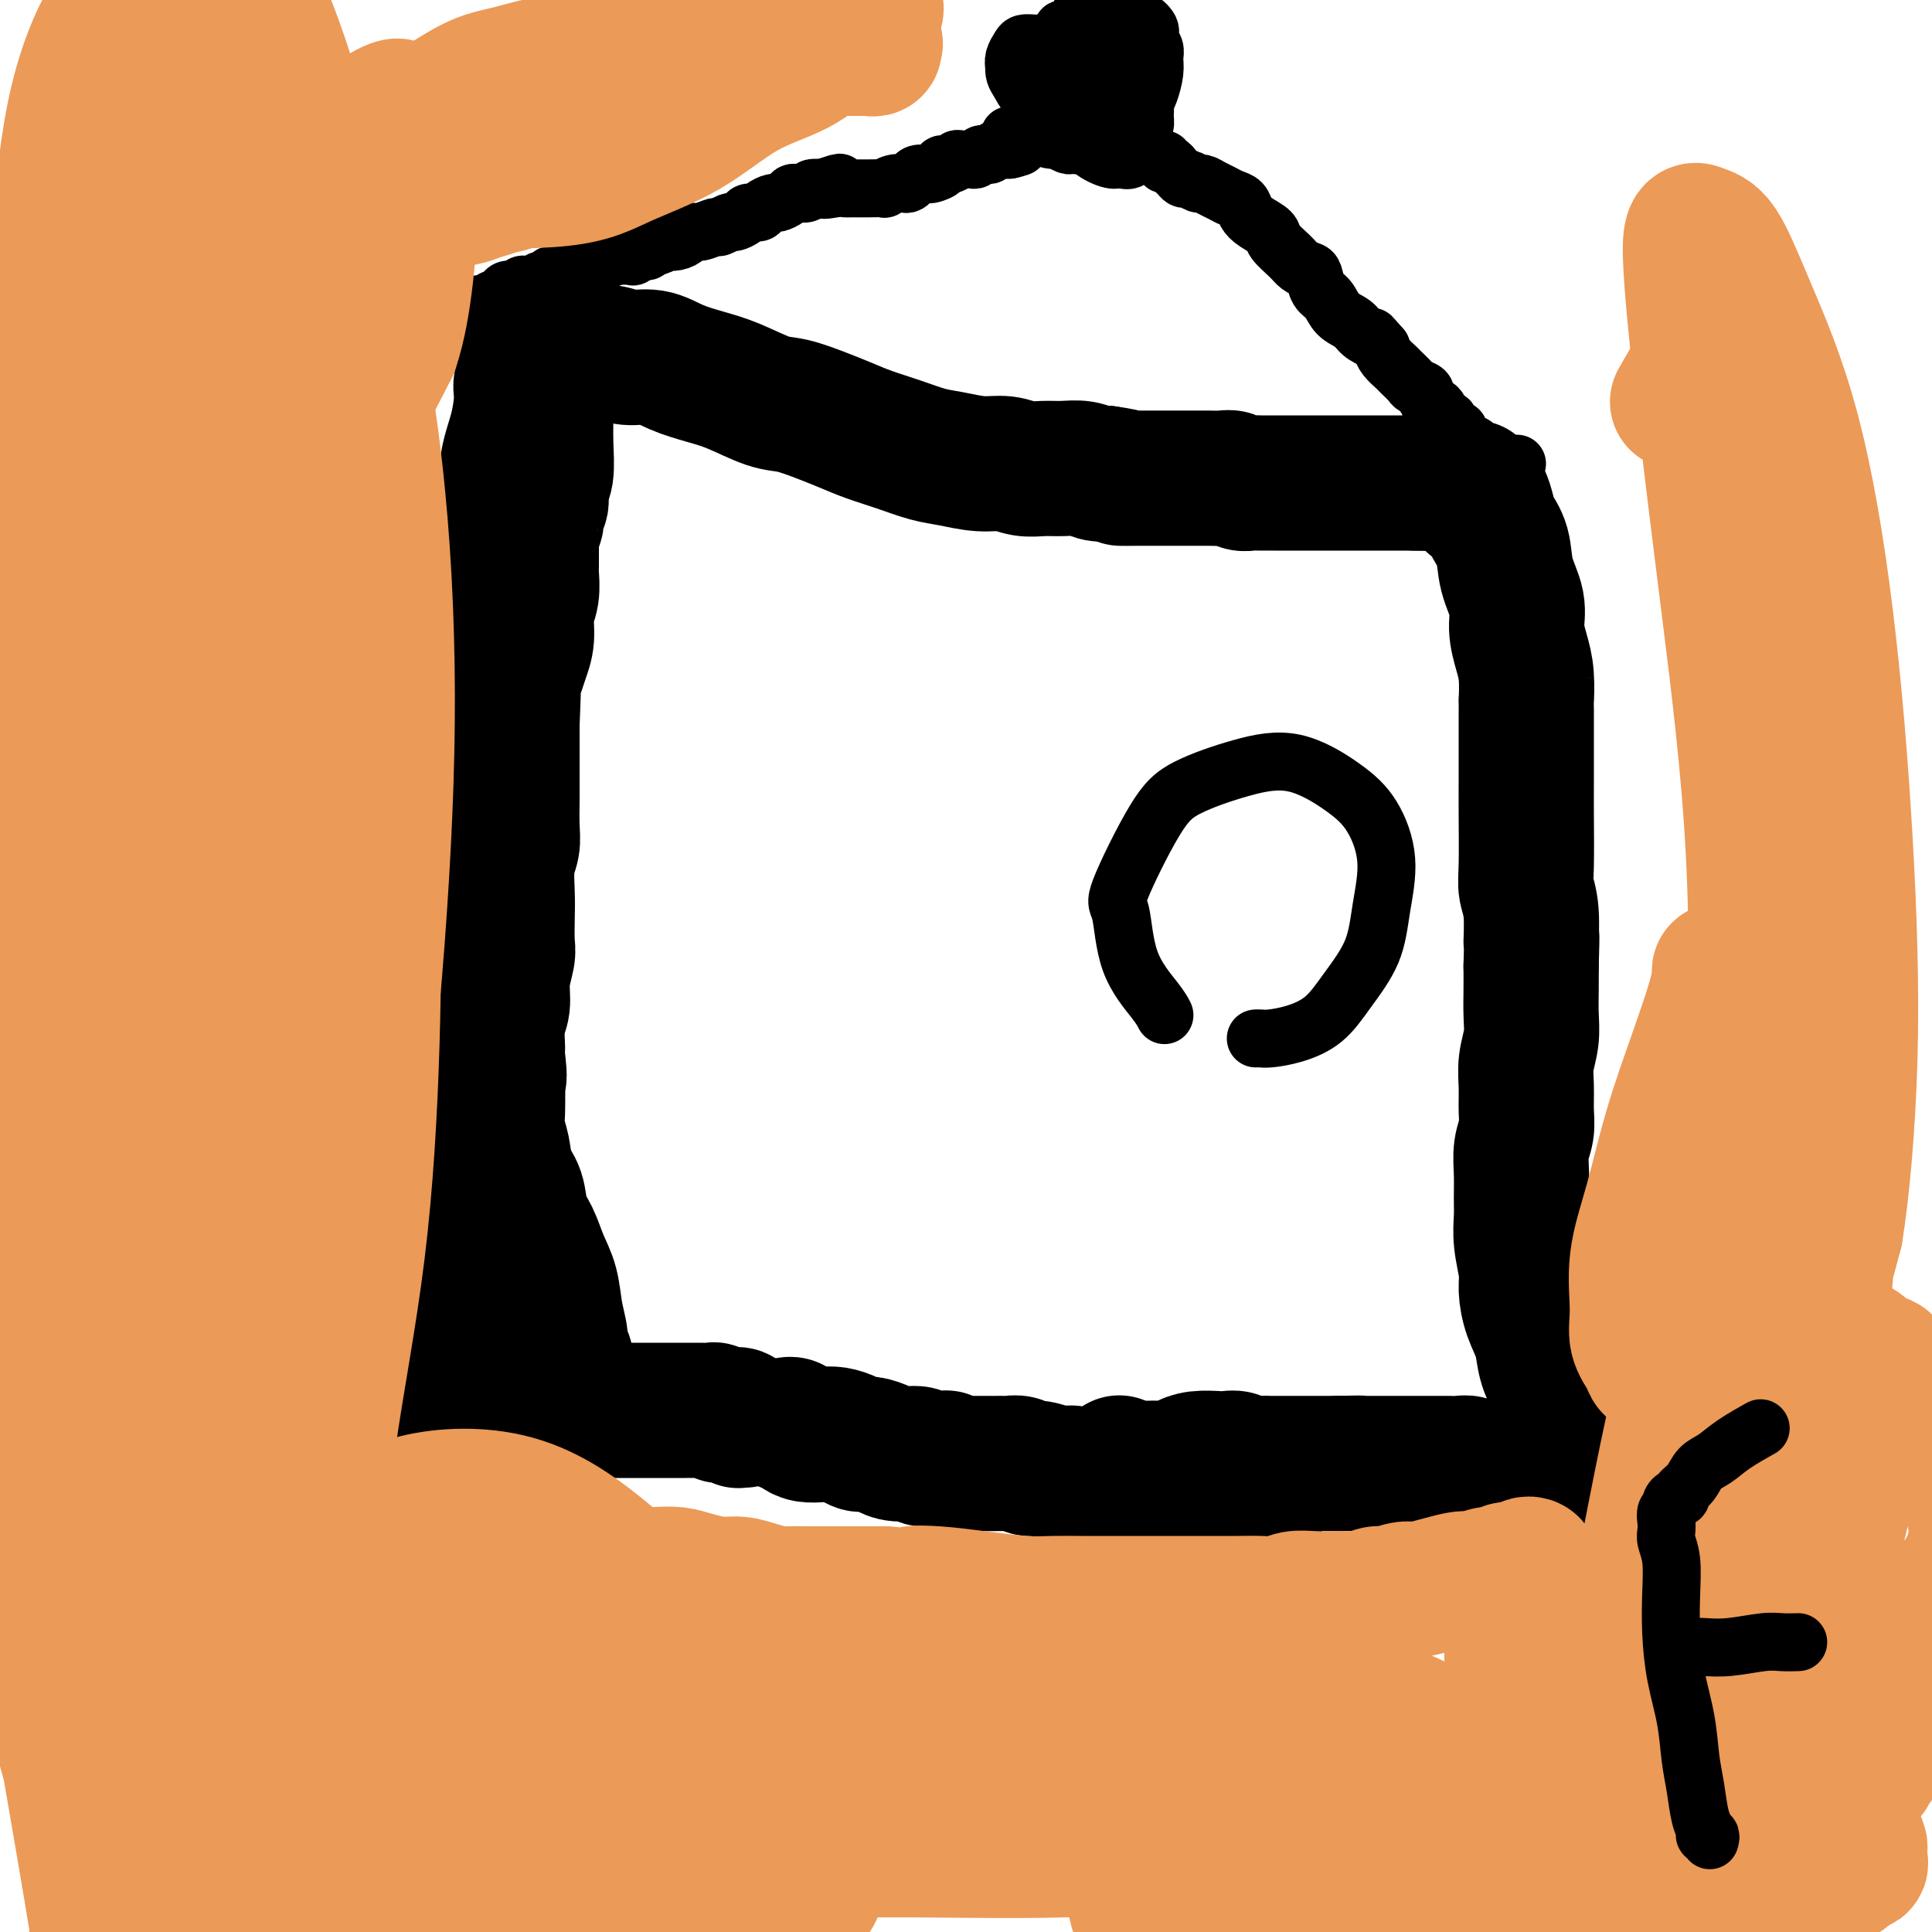<svg viewBox='0 0 400 400' version='1.1' xmlns='http://www.w3.org/2000/svg' xmlns:xlink='http://www.w3.org/1999/xlink'><g fill='none' stroke='#000000' stroke-width='28' stroke-linecap='round' stroke-linejoin='round'><path d='M163,295c-0.094,0.022 -0.188,0.045 0,0c0.188,-0.045 0.658,-0.156 1,0c0.342,0.156 0.557,0.580 1,1c0.443,0.420 1.116,0.834 2,1c0.884,0.166 1.979,0.082 3,0c1.021,-0.082 1.968,-0.163 3,0c1.032,0.163 2.151,0.570 3,1c0.849,0.430 1.430,0.885 2,1c0.570,0.115 1.130,-0.109 2,0c0.870,0.109 2.051,0.551 3,1c0.949,0.449 1.665,0.904 3,1c1.335,0.096 3.288,-0.167 4,0c0.712,0.167 0.183,0.763 1,1c0.817,0.237 2.981,0.116 4,0c1.019,-0.116 0.891,-0.227 1,0c0.109,0.227 0.453,0.793 1,1c0.547,0.207 1.297,0.056 2,0c0.703,-0.056 1.358,-0.015 2,0c0.642,0.015 1.270,0.004 2,0c0.730,-0.004 1.560,-0.002 2,0c0.440,0.002 0.488,0.005 1,0c0.512,-0.005 1.486,-0.016 2,0c0.514,0.016 0.567,0.061 1,0c0.433,-0.061 1.246,-0.227 2,0c0.754,0.227 1.448,0.848 2,1c0.552,0.152 0.962,-0.165 2,0c1.038,0.165 2.702,0.814 4,1c1.298,0.186 2.228,-0.090 3,0c0.772,0.090 1.386,0.545 2,1'/><path d='M224,306c9.551,1.702 2.929,0.456 1,0c-1.929,-0.456 0.834,-0.122 2,0c1.166,0.122 0.735,0.033 1,0c0.265,-0.033 1.225,-0.009 2,0c0.775,0.009 1.363,0.002 2,0c0.637,-0.002 1.321,-0.001 2,0c0.679,0.001 1.352,0.000 2,0c0.648,-0.000 1.272,-0.000 2,0c0.728,0.000 1.561,0.000 2,0c0.439,-0.000 0.485,-0.000 1,0c0.515,0.000 1.499,0.000 2,0c0.501,-0.000 0.519,-0.000 1,0c0.481,0.000 1.424,0.000 2,0c0.576,-0.000 0.785,-0.000 1,0c0.215,0.000 0.435,0.000 1,0c0.565,-0.000 1.475,-0.000 2,0c0.525,0.000 0.667,0.000 1,0c0.333,-0.000 0.859,-0.000 1,0c0.141,0.000 -0.103,0.000 0,0c0.103,-0.000 0.553,-0.000 1,0c0.447,0.000 0.889,0.000 1,0c0.111,-0.000 -0.111,-0.000 0,0c0.111,0.000 0.554,0.000 1,0c0.446,-0.000 0.894,-0.000 1,0c0.106,0.000 -0.130,0.000 0,0c0.130,0.000 0.626,0.000 1,0c0.374,0.000 0.625,0.000 1,0c0.375,0.000 0.874,0.000 1,0c0.126,0.000 -0.120,0.000 0,0c0.120,0.000 0.606,0.000 1,0c0.394,0.000 0.697,0.000 1,0'/><path d='M261,306c5.901,0.000 2.155,0.001 1,0c-1.155,-0.001 0.283,-0.004 1,0c0.717,0.004 0.714,0.016 1,0c0.286,-0.016 0.862,-0.061 1,0c0.138,0.061 -0.163,0.226 0,0c0.163,-0.226 0.790,-0.845 1,-1c0.210,-0.155 0.005,0.154 0,0c-0.005,-0.154 0.191,-0.772 0,-1c-0.191,-0.228 -0.769,-0.065 -1,0c-0.231,0.065 -0.116,0.033 0,0'/><path d='M232,304c0.006,-0.420 0.012,-0.841 0,-1c-0.012,-0.159 -0.043,-0.057 0,0c0.043,0.057 0.158,0.068 0,0c-0.158,-0.068 -0.590,-0.214 0,0c0.590,0.214 2.201,0.789 3,1c0.799,0.211 0.784,0.057 1,0c0.216,-0.057 0.662,-0.018 1,0c0.338,0.018 0.567,0.015 1,0c0.433,-0.015 1.068,-0.043 2,0c0.932,0.043 2.161,0.155 3,0c0.839,-0.155 1.289,-0.579 2,-1c0.711,-0.421 1.684,-0.841 3,-1c1.316,-0.159 2.975,-0.057 4,0c1.025,0.057 1.415,0.068 2,0c0.585,-0.068 1.364,-0.214 2,0c0.636,0.214 1.128,0.789 2,1c0.872,0.211 2.124,0.056 3,0c0.876,-0.056 1.378,-0.015 2,0c0.622,0.015 1.366,0.004 2,0c0.634,-0.004 1.160,-0.001 2,0c0.840,0.001 1.995,0.000 3,0c1.005,-0.000 1.858,-0.000 3,0c1.142,0.000 2.571,0.000 4,0'/><path d='M277,303c7.440,-0.155 3.541,-0.041 3,0c-0.541,0.041 2.278,0.011 4,0c1.722,-0.011 2.348,-0.003 3,0c0.652,0.003 1.330,0.001 2,0c0.670,-0.001 1.330,-0.000 2,0c0.670,0.000 1.348,-0.000 2,0c0.652,0.000 1.276,0.000 2,0c0.724,-0.000 1.546,-0.001 2,0c0.454,0.001 0.541,0.004 1,0c0.459,-0.004 1.292,-0.015 2,0c0.708,0.015 1.293,0.057 2,0c0.707,-0.057 1.538,-0.211 2,0c0.462,0.211 0.557,0.789 1,1c0.443,0.211 1.236,0.057 2,0c0.764,-0.057 1.499,-0.015 2,0c0.501,0.015 0.769,0.004 1,0c0.231,-0.004 0.424,-0.001 1,0c0.576,0.001 1.534,0.000 2,0c0.466,-0.000 0.439,-0.000 1,0c0.561,0.000 1.709,0.000 2,0c0.291,-0.000 -0.274,-0.000 0,0c0.274,0.000 1.387,0.000 2,0c0.613,-0.000 0.727,-0.000 1,0c0.273,0.000 0.706,0.000 1,0c0.294,-0.000 0.450,-0.000 1,0c0.550,0.000 1.494,0.000 2,0c0.506,-0.000 0.573,-0.000 1,0c0.427,0.000 1.213,0.000 2,0'/><path d='M326,304c8.033,0.218 3.616,0.265 2,0c-1.616,-0.265 -0.432,-0.840 0,-1c0.432,-0.160 0.113,0.095 0,0c-0.113,-0.095 -0.019,-0.539 0,-1c0.019,-0.461 -0.037,-0.938 0,-1c0.037,-0.062 0.165,0.291 0,0c-0.165,-0.291 -0.624,-1.228 -1,-2c-0.376,-0.772 -0.668,-1.381 -1,-2c-0.332,-0.619 -0.704,-1.249 -1,-2c-0.296,-0.751 -0.517,-1.624 -1,-3c-0.483,-1.376 -1.230,-3.257 -2,-5c-0.770,-1.743 -1.564,-3.349 -2,-5c-0.436,-1.651 -0.513,-3.347 -1,-5c-0.487,-1.653 -1.384,-3.264 -2,-5c-0.616,-1.736 -0.950,-3.597 -1,-5c-0.050,-1.403 0.183,-2.348 0,-4c-0.183,-1.652 -0.782,-4.010 -1,-6c-0.218,-1.990 -0.055,-3.613 0,-5c0.055,-1.387 0.000,-2.537 0,-4c-0.000,-1.463 0.053,-3.240 0,-5c-0.053,-1.760 -0.211,-3.502 0,-5c0.211,-1.498 0.792,-2.752 1,-4c0.208,-1.248 0.042,-2.489 0,-4c-0.042,-1.511 0.041,-3.292 0,-5c-0.041,-1.708 -0.207,-3.345 0,-5c0.207,-1.655 0.788,-3.330 1,-5c0.212,-1.670 0.057,-3.334 0,-5c-0.057,-1.666 -0.016,-3.333 0,-5c0.016,-1.667 0.008,-3.333 0,-5'/><path d='M317,200c0.293,-9.656 0.026,-5.296 0,-5c-0.026,0.296 0.189,-3.470 0,-6c-0.189,-2.530 -0.783,-3.822 -1,-5c-0.217,-1.178 -0.058,-2.241 0,-5c0.058,-2.759 0.016,-7.213 0,-10c-0.016,-2.787 -0.007,-3.907 0,-8c0.007,-4.093 0.012,-11.161 0,-14c-0.012,-2.839 -0.040,-1.451 0,-2c0.040,-0.549 0.147,-3.037 0,-5c-0.147,-1.963 -0.549,-3.403 -1,-5c-0.451,-1.597 -0.951,-3.351 -1,-5c-0.049,-1.649 0.352,-3.193 0,-5c-0.352,-1.807 -1.456,-3.878 -2,-6c-0.544,-2.122 -0.527,-4.294 -1,-6c-0.473,-1.706 -1.437,-2.946 -2,-4c-0.563,-1.054 -0.725,-1.921 -1,-3c-0.275,-1.079 -0.662,-2.371 -1,-3c-0.338,-0.629 -0.626,-0.596 -1,-1c-0.374,-0.404 -0.832,-1.246 -1,-1c-0.168,0.246 -0.045,1.582 0,2c0.045,0.418 0.012,-0.080 0,0c-0.012,0.080 -0.003,0.737 0,1c0.003,0.263 0.002,0.131 0,0'/><path d='M154,294c-0.030,-0.002 -0.059,-0.004 0,0c0.059,0.004 0.208,0.015 0,0c-0.208,-0.015 -0.773,-0.057 -1,0c-0.227,0.057 -0.117,0.211 0,0c0.117,-0.211 0.243,-0.789 0,-1c-0.243,-0.211 -0.853,-0.057 -1,0c-0.147,0.057 0.168,0.016 0,0c-0.168,-0.016 -0.819,-0.008 -1,0c-0.181,0.008 0.107,0.016 0,0c-0.107,-0.016 -0.610,-0.057 -1,0c-0.390,0.057 -0.667,0.211 -1,0c-0.333,-0.211 -0.722,-0.789 -1,-1c-0.278,-0.211 -0.444,-0.057 -1,0c-0.556,0.057 -1.500,0.015 -2,0c-0.500,-0.015 -0.556,-0.004 -1,0c-0.444,0.004 -1.277,0.001 -2,0c-0.723,-0.001 -1.337,-0.000 -2,0c-0.663,0.000 -1.374,0.000 -2,0c-0.626,-0.000 -1.168,-0.000 -2,0c-0.832,0.000 -1.956,0.000 -3,0c-1.044,-0.000 -2.009,-0.000 -3,0c-0.991,0.000 -2.009,0.000 -3,0c-0.991,-0.000 -1.956,-0.000 -3,0c-1.044,0.000 -2.166,0.000 -3,0c-0.834,-0.000 -1.378,-0.000 -2,0c-0.622,0.000 -1.321,0.000 -3,0c-1.679,-0.000 -4.337,-0.000 -6,0c-1.663,0.000 -2.332,0.000 -3,0'/><path d='M107,292c-7.568,-0.536 -2.988,-0.876 -2,-1c0.988,-0.124 -1.615,-0.033 -3,0c-1.385,0.033 -1.551,0.009 -2,0c-0.449,-0.009 -1.182,-0.002 -2,0c-0.818,0.002 -1.722,0.001 -2,0c-0.278,-0.001 0.069,-0.000 0,0c-0.069,0.000 -0.554,-0.000 -1,0c-0.446,0.000 -0.853,0.001 -1,0c-0.147,-0.001 -0.032,-0.004 0,0c0.032,0.004 -0.017,0.015 0,0c0.017,-0.015 0.099,-0.057 0,0c-0.099,0.057 -0.379,0.211 0,0c0.379,-0.211 1.418,-0.789 2,-1c0.582,-0.211 0.708,-0.056 1,0c0.292,0.056 0.748,0.011 1,0c0.252,-0.011 0.298,0.011 1,0c0.702,-0.011 2.061,-0.056 3,0c0.939,0.056 1.460,0.212 2,0c0.540,-0.212 1.101,-0.793 2,-1c0.899,-0.207 2.137,-0.041 3,0c0.863,0.041 1.349,-0.041 2,0c0.651,0.041 1.465,0.207 2,0c0.535,-0.207 0.790,-0.788 1,-1c0.210,-0.212 0.376,-0.057 1,0c0.624,0.057 1.706,0.015 2,0c0.294,-0.015 -0.202,-0.004 0,0c0.202,0.004 1.101,0.002 2,0'/><path d='M119,288c3.695,-0.405 0.934,0.084 0,0c-0.934,-0.084 -0.040,-0.739 0,-1c0.040,-0.261 -0.774,-0.126 -1,0c-0.226,0.126 0.136,0.245 0,0c-0.136,-0.245 -0.768,-0.853 -1,-1c-0.232,-0.147 -0.062,0.168 0,0c0.062,-0.168 0.017,-0.820 0,-1c-0.017,-0.180 -0.005,0.110 0,0c0.005,-0.110 0.002,-0.621 0,-1c-0.002,-0.379 -0.005,-0.625 0,-1c0.005,-0.375 0.016,-0.879 0,-1c-0.016,-0.121 -0.060,0.139 0,0c0.060,-0.139 0.224,-0.679 0,-1c-0.224,-0.321 -0.837,-0.422 -1,-1c-0.163,-0.578 0.122,-1.631 0,-3c-0.122,-1.369 -0.653,-3.053 -1,-5c-0.347,-1.947 -0.512,-4.156 -1,-6c-0.488,-1.844 -1.300,-3.324 -2,-5c-0.700,-1.676 -1.286,-3.547 -2,-5c-0.714,-1.453 -1.554,-2.489 -2,-4c-0.446,-1.511 -0.498,-3.499 -1,-5c-0.502,-1.501 -1.455,-2.515 -2,-4c-0.545,-1.485 -0.682,-3.439 -1,-5c-0.318,-1.561 -0.816,-2.728 -1,-4c-0.184,-1.272 -0.052,-2.649 0,-4c0.052,-1.351 0.026,-2.675 0,-4'/><path d='M103,226c-2.474,-10.042 -0.659,-4.148 0,-3c0.659,1.148 0.161,-2.449 0,-4c-0.161,-1.551 0.013,-1.056 0,-2c-0.013,-0.944 -0.214,-3.328 0,-5c0.214,-1.672 0.842,-2.631 1,-4c0.158,-1.369 -0.153,-3.147 0,-5c0.153,-1.853 0.772,-3.780 1,-5c0.228,-1.220 0.065,-1.733 0,-3c-0.065,-1.267 -0.031,-3.288 0,-5c0.031,-1.712 0.061,-3.113 0,-5c-0.061,-1.887 -0.212,-4.258 0,-6c0.212,-1.742 0.789,-2.855 1,-4c0.211,-1.145 0.057,-2.323 0,-4c-0.057,-1.677 -0.015,-3.855 0,-5c0.015,-1.145 0.004,-1.259 0,-2c-0.004,-0.741 -0.001,-2.110 0,-3c0.001,-0.890 0.000,-1.300 0,-2c-0.000,-0.700 -0.000,-1.689 0,-2c0.000,-0.311 0.000,0.057 0,0c-0.000,-0.057 -0.000,-0.540 0,-1c0.000,-0.460 0.000,-0.896 0,-1c-0.000,-0.104 -0.000,0.124 0,0c0.000,-0.124 0.000,-0.600 0,-1c-0.000,-0.400 -0.000,-0.723 0,-1c0.000,-0.277 0.000,-0.508 0,-1c-0.000,-0.492 -0.000,-1.246 0,-2'/><path d='M106,150c0.465,-11.905 0.128,-3.668 0,-1c-0.128,2.668 -0.046,-0.232 0,-2c0.046,-1.768 0.055,-2.404 0,-3c-0.055,-0.596 -0.173,-1.153 0,-2c0.173,-0.847 0.639,-1.986 1,-3c0.361,-1.014 0.619,-1.904 1,-3c0.381,-1.096 0.887,-2.399 1,-4c0.113,-1.601 -0.166,-3.501 0,-5c0.166,-1.499 0.777,-2.596 1,-4c0.223,-1.404 0.059,-3.114 0,-4c-0.059,-0.886 -0.012,-0.947 0,-2c0.012,-1.053 -0.012,-3.097 0,-4c0.012,-0.903 0.060,-0.664 0,-1c-0.060,-0.336 -0.227,-1.248 0,-2c0.227,-0.752 0.849,-1.343 1,-2c0.151,-0.657 -0.170,-1.381 0,-2c0.170,-0.619 0.830,-1.132 1,-2c0.170,-0.868 -0.151,-2.089 0,-3c0.151,-0.911 0.772,-1.511 1,-3c0.228,-1.489 0.062,-3.868 0,-6c-0.062,-2.132 -0.020,-4.017 0,-6c0.020,-1.983 0.020,-4.062 0,-6c-0.020,-1.938 -0.058,-3.733 0,-5c0.058,-1.267 0.211,-2.004 0,-3c-0.211,-0.996 -0.788,-2.251 -1,-3c-0.212,-0.749 -0.060,-0.994 0,-1c0.060,-0.006 0.026,0.225 0,0c-0.026,-0.225 -0.046,-0.907 0,-1c0.046,-0.093 0.156,0.402 0,1c-0.156,0.598 -0.578,1.299 -1,2'/><path d='M111,70c-0.282,-4.213 0.014,-0.744 0,1c-0.014,1.744 -0.337,1.765 -1,3c-0.663,1.235 -1.664,3.684 -2,5c-0.336,1.316 -0.006,1.500 0,3c0.006,1.500 -0.313,4.315 -1,7c-0.687,2.685 -1.741,5.240 -2,8c-0.259,2.760 0.278,5.725 0,9c-0.278,3.275 -1.373,6.861 -2,10c-0.627,3.139 -0.788,5.830 -1,9c-0.212,3.170 -0.475,6.818 -1,10c-0.525,3.182 -1.311,5.896 -2,9c-0.689,3.104 -1.281,6.596 -2,10c-0.719,3.404 -1.566,6.721 -2,10c-0.434,3.279 -0.456,6.521 -1,10c-0.544,3.479 -1.610,7.194 -2,11c-0.390,3.806 -0.105,7.703 0,11c0.105,3.297 0.028,5.992 0,9c-0.028,3.008 -0.008,6.327 0,9c0.008,2.673 0.002,4.699 0,7c-0.002,2.301 -0.001,4.875 0,7c0.001,2.125 0.003,3.801 0,6c-0.003,2.199 -0.011,4.923 0,7c0.011,2.077 0.041,3.508 0,5c-0.041,1.492 -0.155,3.046 0,5c0.155,1.954 0.577,4.308 1,6c0.423,1.692 0.845,2.721 1,4c0.155,1.279 0.041,2.807 0,4c-0.041,1.193 -0.011,2.052 0,3c0.011,0.948 0.003,1.986 0,3c-0.003,1.014 -0.001,2.004 0,3c0.001,0.996 0.000,1.998 0,3'/><path d='M94,277c0.309,14.417 0.083,4.458 0,1c-0.083,-3.458 -0.022,-0.416 0,1c0.022,1.416 0.006,1.205 0,1c-0.006,-0.205 -0.002,-0.405 0,0c0.002,0.405 0.000,1.415 0,2c-0.000,0.585 -0.000,0.745 0,1c0.000,0.255 0.000,0.604 0,1c-0.000,0.396 -0.000,0.837 0,1c0.000,0.163 0.000,0.046 0,0c-0.000,-0.046 -0.000,-0.023 0,0'/><path d='M109,71c0.449,-0.001 0.898,-0.001 1,0c0.102,0.001 -0.143,0.004 0,0c0.143,-0.004 0.675,-0.016 1,0c0.325,0.016 0.444,0.061 1,0c0.556,-0.061 1.548,-0.228 2,0c0.452,0.228 0.363,0.850 1,1c0.637,0.150 2.000,-0.172 3,0c1.000,0.172 1.637,0.836 3,1c1.363,0.164 3.451,-0.174 5,0c1.549,0.174 2.557,0.860 4,1c1.443,0.140 3.320,-0.267 5,0c1.680,0.267 3.164,1.208 5,2c1.836,0.792 4.023,1.433 6,2c1.977,0.567 3.742,1.058 6,2c2.258,0.942 5.008,2.335 7,3c1.992,0.665 3.227,0.600 5,1c1.773,0.400 4.084,1.263 6,2c1.916,0.737 3.438,1.349 5,2c1.562,0.651 3.165,1.341 5,2c1.835,0.659 3.901,1.286 6,2c2.099,0.714 4.231,1.516 6,2c1.769,0.484 3.176,0.652 5,1c1.824,0.348 4.066,0.878 6,1c1.934,0.122 3.560,-0.165 5,0c1.440,0.165 2.693,0.780 4,1c1.307,0.220 2.668,0.045 4,0c1.332,-0.045 2.635,0.039 4,0c1.365,-0.039 2.790,-0.203 4,0c1.210,0.203 2.203,0.772 3,1c0.797,0.228 1.399,0.114 2,0'/><path d='M229,98c6.177,0.845 3.121,0.959 3,1c-0.121,0.041 2.695,0.011 4,0c1.305,-0.011 1.101,-0.003 2,0c0.899,0.003 2.902,0.001 4,0c1.098,-0.001 1.291,-0.001 2,0c0.709,0.001 1.933,0.004 3,0c1.067,-0.004 1.977,-0.015 3,0c1.023,0.015 2.161,0.057 3,0c0.839,-0.057 1.381,-0.211 2,0c0.619,0.211 1.317,0.789 2,1c0.683,0.211 1.352,0.057 2,0c0.648,-0.057 1.276,-0.015 2,0c0.724,0.015 1.546,0.004 2,0c0.454,-0.004 0.541,-0.001 1,0c0.459,0.001 1.292,0.000 2,0c0.708,-0.000 1.292,-0.000 2,0c0.708,0.000 1.540,0.000 2,0c0.460,-0.000 0.547,-0.000 1,0c0.453,0.000 1.272,0.000 2,0c0.728,-0.000 1.365,-0.000 2,0c0.635,0.000 1.268,0.000 2,0c0.732,-0.000 1.562,-0.000 2,0c0.438,0.000 0.483,0.000 1,0c0.517,-0.000 1.504,-0.000 2,0c0.496,0.000 0.499,0.000 1,0c0.501,-0.000 1.499,-0.000 2,0c0.501,0.000 0.504,0.000 1,0c0.496,-0.000 1.483,-0.000 2,0c0.517,0.000 0.562,0.000 1,0c0.438,-0.000 1.268,-0.000 2,0c0.732,0.000 1.366,0.000 2,0'/><path d='M293,100c10.080,0.309 3.279,0.083 1,0c-2.279,-0.083 -0.036,-0.021 1,0c1.036,0.021 0.866,0.002 1,0c0.134,-0.002 0.572,0.013 1,0c0.428,-0.013 0.847,-0.055 1,0c0.153,0.055 0.041,0.207 0,0c-0.041,-0.207 -0.012,-0.773 0,-1c0.012,-0.227 0.006,-0.113 0,0'/><path d='M35,367c-0.030,-0.344 -0.059,-0.688 0,-1c0.059,-0.312 0.208,-0.593 0,-1c-0.208,-0.407 -0.773,-0.941 -1,-2c-0.227,-1.059 -0.117,-2.642 0,-4c0.117,-1.358 0.240,-2.491 0,-4c-0.240,-1.509 -0.842,-3.394 -1,-5c-0.158,-1.606 0.127,-2.935 0,-5c-0.127,-2.065 -0.665,-4.868 -1,-7c-0.335,-2.132 -0.467,-3.595 -1,-5c-0.533,-1.405 -1.466,-2.754 -2,-4c-0.534,-1.246 -0.668,-2.390 -1,-3c-0.332,-0.610 -0.860,-0.685 -1,-1c-0.140,-0.315 0.109,-0.869 0,-1c-0.109,-0.131 -0.576,0.161 -1,0c-0.424,-0.161 -0.803,-0.775 -1,-1c-0.197,-0.225 -0.210,-0.060 0,0c0.210,0.060 0.645,0.016 1,0c0.355,-0.016 0.631,-0.004 2,0c1.369,0.004 3.832,0.001 6,0c2.168,-0.001 4.040,-0.000 6,0c1.960,0.000 4.008,0.000 6,0c1.992,-0.000 3.928,-0.000 6,0c2.072,0.000 4.279,0.000 6,0c1.721,-0.000 2.956,-0.000 4,0c1.044,0.000 1.896,0.000 3,0c1.104,-0.000 2.458,-0.000 3,0c0.542,0.000 0.271,0.000 0,0'/><path d='M40,355c-0.064,-0.035 -0.128,-0.069 0,0c0.128,0.069 0.450,0.243 1,0c0.550,-0.243 1.330,-0.903 2,-1c0.670,-0.097 1.231,0.370 3,0c1.769,-0.370 4.748,-1.577 7,-2c2.252,-0.423 3.779,-0.062 6,0c2.221,0.062 5.136,-0.176 7,0c1.864,0.176 2.675,0.764 3,1c0.325,0.236 0.162,0.118 0,0'/><path d='M32,350c-0.016,0.025 -0.033,0.049 0,0c0.033,-0.049 0.114,-0.172 0,0c-0.114,0.172 -0.423,0.640 -1,2c-0.577,1.360 -1.423,3.613 -2,5c-0.577,1.387 -0.887,1.910 -1,3c-0.113,1.090 -0.030,2.749 0,4c0.030,1.251 0.008,2.095 0,3c-0.008,0.905 -0.002,1.872 0,3c0.002,1.128 0.002,2.416 0,4c-0.002,1.584 -0.004,3.464 0,5c0.004,1.536 0.016,2.728 0,4c-0.016,1.272 -0.060,2.624 0,4c0.060,1.376 0.222,2.775 0,4c-0.222,1.225 -0.829,2.277 -1,4c-0.171,1.723 0.094,4.118 0,6c-0.094,1.882 -0.547,3.250 -1,5c-0.453,1.750 -0.906,3.880 -1,6c-0.094,2.120 0.171,4.228 0,6c-0.171,1.772 -0.777,3.208 -1,4c-0.223,0.792 -0.064,0.941 0,1c0.064,0.059 0.032,0.030 0,0'/></g>
<g fill='none' stroke='#000000' stroke-width='6' stroke-linecap='round' stroke-linejoin='round'><path d='M358,385c-0.002,0.100 -0.003,0.200 0,0c0.003,-0.200 0.012,-0.702 0,-1c-0.012,-0.298 -0.045,-0.394 0,-1c0.045,-0.606 0.168,-1.722 0,-3c-0.168,-1.278 -0.626,-2.719 -1,-4c-0.374,-1.281 -0.663,-2.401 -1,-4c-0.337,-1.599 -0.720,-3.675 -1,-5c-0.280,-1.325 -0.456,-1.898 -1,-3c-0.544,-1.102 -1.455,-2.732 -2,-4c-0.545,-1.268 -0.723,-2.175 -1,-3c-0.277,-0.825 -0.653,-1.569 -1,-2c-0.347,-0.431 -0.666,-0.549 -1,-1c-0.334,-0.451 -0.682,-1.233 -1,-2c-0.318,-0.767 -0.607,-1.518 -1,-2c-0.393,-0.482 -0.889,-0.697 -1,-1c-0.111,-0.303 0.163,-0.696 0,-1c-0.163,-0.304 -0.762,-0.518 -1,-1c-0.238,-0.482 -0.116,-1.232 0,-2c0.116,-0.768 0.227,-1.554 0,-2c-0.227,-0.446 -0.792,-0.553 -1,-1c-0.208,-0.447 -0.059,-1.236 0,-2c0.059,-0.764 0.030,-1.503 0,-2c-0.030,-0.497 -0.060,-0.752 0,-1c0.060,-0.248 0.208,-0.490 0,-1c-0.208,-0.510 -0.774,-1.288 -1,-2c-0.226,-0.712 -0.113,-1.356 0,-2c0.113,-0.644 0.226,-1.286 0,-2c-0.226,-0.714 -0.792,-1.500 -1,-2c-0.208,-0.500 -0.060,-0.714 0,-1c0.060,-0.286 0.030,-0.643 0,-1'/><path d='M342,326c-0.452,-3.188 -0.080,-0.658 0,0c0.080,0.658 -0.130,-0.555 0,-1c0.130,-0.445 0.601,-0.123 1,0c0.399,0.123 0.725,0.048 1,0c0.275,-0.048 0.499,-0.068 1,0c0.501,0.068 1.280,0.226 2,0c0.720,-0.226 1.380,-0.834 2,-1c0.620,-0.166 1.200,0.110 2,0c0.800,-0.110 1.822,-0.608 3,-1c1.178,-0.392 2.513,-0.679 4,-1c1.487,-0.321 3.126,-0.674 5,-1c1.874,-0.326 3.984,-0.623 6,-1c2.016,-0.377 3.938,-0.833 6,-1c2.062,-0.167 4.265,-0.045 6,0c1.735,0.045 3.001,0.012 4,0c0.999,-0.012 1.730,-0.003 2,0c0.270,0.003 0.077,0.001 0,0c-0.077,-0.001 -0.039,-0.000 0,0'/><path d='M351,357c0.416,0.009 0.832,0.017 1,0c0.168,-0.017 0.086,-0.061 0,0c-0.086,0.061 -0.178,0.227 0,0c0.178,-0.227 0.625,-0.845 1,-1c0.375,-0.155 0.677,0.155 1,0c0.323,-0.155 0.667,-0.774 1,-1c0.333,-0.226 0.655,-0.060 1,0c0.345,0.060 0.714,0.012 1,0c0.286,-0.012 0.488,0.012 1,0c0.512,-0.012 1.332,-0.059 2,0c0.668,0.059 1.183,0.226 2,0c0.817,-0.226 1.935,-0.844 3,-1c1.065,-0.156 2.075,0.151 3,0c0.925,-0.151 1.765,-0.758 3,-1c1.235,-0.242 2.867,-0.117 4,0c1.133,0.117 1.768,0.227 3,0c1.232,-0.227 3.063,-0.792 4,-1c0.937,-0.208 0.982,-0.059 1,0c0.018,0.059 0.009,0.030 0,0'/></g>
<g fill='none' stroke='#000000' stroke-width='12' stroke-linecap='round' stroke-linejoin='round'><path d='M98,64c-0.520,-0.032 -1.041,-0.065 -1,0c0.041,0.065 0.642,0.227 1,0c0.358,-0.227 0.473,-0.845 1,-1c0.527,-0.155 1.465,0.152 2,0c0.535,-0.152 0.668,-0.762 1,-1c0.332,-0.238 0.863,-0.102 1,0c0.137,0.102 -0.122,0.171 0,0c0.122,-0.171 0.624,-0.581 1,-1c0.376,-0.419 0.626,-0.848 1,-1c0.374,-0.152 0.874,-0.027 1,0c0.126,0.027 -0.121,-0.046 0,0c0.121,0.046 0.610,0.209 1,0c0.390,-0.209 0.681,-0.792 1,-1c0.319,-0.208 0.668,-0.041 1,0c0.332,0.041 0.649,-0.046 1,0c0.351,0.046 0.737,0.223 1,0c0.263,-0.223 0.403,-0.848 1,-1c0.597,-0.152 1.650,0.169 2,0c0.350,-0.169 -0.005,-0.829 0,-1c0.005,-0.171 0.369,0.146 1,0c0.631,-0.146 1.530,-0.756 2,-1c0.470,-0.244 0.511,-0.122 1,0c0.489,0.122 1.427,0.243 2,0c0.573,-0.243 0.783,-0.849 1,-1c0.217,-0.151 0.443,0.152 1,0c0.557,-0.152 1.445,-0.758 2,-1c0.555,-0.242 0.778,-0.121 1,0'/><path d='M125,54c4.620,-1.775 2.670,-1.212 2,-1c-0.670,0.212 -0.061,0.072 1,0c1.061,-0.072 2.575,-0.076 3,0c0.425,0.076 -0.238,0.232 0,0c0.238,-0.232 1.378,-0.850 2,-1c0.622,-0.150 0.725,0.170 1,0c0.275,-0.170 0.720,-0.829 1,-1c0.280,-0.171 0.393,0.148 1,0c0.607,-0.148 1.706,-0.762 2,-1c0.294,-0.238 -0.218,-0.101 0,0c0.218,0.101 1.165,0.167 2,0c0.835,-0.167 1.556,-0.565 2,-1c0.444,-0.435 0.609,-0.905 1,-1c0.391,-0.095 1.007,0.186 2,0c0.993,-0.186 2.364,-0.837 3,-1c0.636,-0.163 0.536,0.163 1,0c0.464,-0.163 1.490,-0.813 2,-1c0.510,-0.187 0.503,0.091 1,0c0.497,-0.091 1.499,-0.550 2,-1c0.501,-0.450 0.500,-0.890 1,-1c0.500,-0.110 1.500,0.111 2,0c0.500,-0.111 0.501,-0.555 1,-1c0.499,-0.445 1.494,-0.890 2,-1c0.506,-0.110 0.521,0.115 1,0c0.479,-0.115 1.423,-0.570 2,-1c0.577,-0.430 0.787,-0.833 1,-1c0.213,-0.167 0.428,-0.096 1,0c0.572,0.096 1.500,0.218 2,0c0.500,-0.218 0.571,-0.777 1,-1c0.429,-0.223 1.214,-0.112 2,0'/><path d='M170,39c7.097,-2.321 2.339,-0.622 1,0c-1.339,0.622 0.741,0.167 2,0c1.259,-0.167 1.697,-0.045 2,0c0.303,0.045 0.471,0.012 1,0c0.529,-0.012 1.418,-0.002 2,0c0.582,0.002 0.855,-0.003 1,0c0.145,0.003 0.161,0.015 1,0c0.839,-0.015 2.501,-0.056 3,0c0.499,0.056 -0.164,0.208 0,0c0.164,-0.208 1.156,-0.778 2,-1c0.844,-0.222 1.540,-0.098 2,0c0.460,0.098 0.685,0.171 1,0c0.315,-0.171 0.719,-0.584 1,-1c0.281,-0.416 0.438,-0.833 1,-1c0.562,-0.167 1.530,-0.082 2,0c0.470,0.082 0.441,0.162 1,0c0.559,-0.162 1.707,-0.565 2,-1c0.293,-0.435 -0.269,-0.901 0,-1c0.269,-0.099 1.367,0.171 2,0c0.633,-0.171 0.799,-0.781 1,-1c0.201,-0.219 0.435,-0.045 1,0c0.565,0.045 1.461,-0.040 2,0c0.539,0.040 0.722,0.203 1,0c0.278,-0.203 0.652,-0.772 1,-1c0.348,-0.228 0.671,-0.114 1,0c0.329,0.114 0.666,0.227 1,0c0.334,-0.227 0.667,-0.793 1,-1c0.333,-0.207 0.667,-0.056 1,0c0.333,0.056 0.667,0.016 1,0c0.333,-0.016 0.667,-0.008 1,0'/><path d='M209,31c4.022,-1.189 1.078,-0.161 0,0c-1.078,0.161 -0.289,-0.544 0,-1c0.289,-0.456 0.078,-0.661 0,-1c-0.078,-0.339 -0.022,-0.811 0,-1c0.022,-0.189 0.011,-0.094 0,0'/><path d='M314,96c-0.024,-0.000 -0.048,-0.000 0,0c0.048,0.000 0.168,0.001 0,0c-0.168,-0.001 -0.622,-0.003 -1,0c-0.378,0.003 -0.679,0.011 -1,0c-0.321,-0.011 -0.663,-0.041 -1,0c-0.337,0.041 -0.668,0.152 -1,0c-0.332,-0.152 -0.666,-0.566 -1,-1c-0.334,-0.434 -0.667,-0.886 -1,-1c-0.333,-0.114 -0.666,0.110 -1,0c-0.334,-0.110 -0.668,-0.554 -1,-1c-0.332,-0.446 -0.663,-0.894 -1,-1c-0.337,-0.106 -0.682,0.131 -1,0c-0.318,-0.131 -0.610,-0.631 -1,-1c-0.390,-0.369 -0.878,-0.606 -1,-1c-0.122,-0.394 0.121,-0.946 0,-1c-0.121,-0.054 -0.606,0.389 -1,0c-0.394,-0.389 -0.697,-1.611 -1,-2c-0.303,-0.389 -0.607,0.054 -1,0c-0.393,-0.054 -0.875,-0.606 -1,-1c-0.125,-0.394 0.106,-0.630 0,-1c-0.106,-0.370 -0.548,-0.872 -1,-1c-0.452,-0.128 -0.913,0.120 -1,0c-0.087,-0.120 0.199,-0.609 0,-1c-0.199,-0.391 -0.883,-0.686 -1,-1c-0.117,-0.314 0.335,-0.647 0,-1c-0.335,-0.353 -1.455,-0.728 -2,-1c-0.545,-0.272 -0.513,-0.443 -1,-1c-0.487,-0.557 -1.491,-1.500 -2,-2c-0.509,-0.500 -0.522,-0.558 -1,-1c-0.478,-0.442 -1.422,-1.269 -2,-2c-0.578,-0.731 -0.789,-1.365 -1,-2'/><path d='M286,72c-2.828,-3.204 -1.898,-2.213 -2,-2c-0.102,0.213 -1.235,-0.350 -2,-1c-0.765,-0.650 -1.161,-1.386 -2,-2c-0.839,-0.614 -2.122,-1.106 -3,-2c-0.878,-0.894 -1.352,-2.189 -2,-3c-0.648,-0.811 -1.471,-1.136 -2,-2c-0.529,-0.864 -0.766,-2.266 -1,-3c-0.234,-0.734 -0.467,-0.801 -1,-1c-0.533,-0.199 -1.368,-0.528 -2,-1c-0.632,-0.472 -1.062,-1.085 -2,-2c-0.938,-0.915 -2.383,-2.133 -3,-3c-0.617,-0.867 -0.406,-1.384 -1,-2c-0.594,-0.616 -1.993,-1.331 -3,-2c-1.007,-0.669 -1.620,-1.292 -2,-2c-0.380,-0.708 -0.525,-1.500 -1,-2c-0.475,-0.500 -1.278,-0.707 -2,-1c-0.722,-0.293 -1.363,-0.671 -2,-1c-0.637,-0.329 -1.270,-0.609 -2,-1c-0.730,-0.391 -1.558,-0.892 -2,-1c-0.442,-0.108 -0.500,0.179 -1,0c-0.500,-0.179 -1.443,-0.822 -2,-1c-0.557,-0.178 -0.728,0.111 -1,0c-0.272,-0.111 -0.647,-0.622 -1,-1c-0.353,-0.378 -0.685,-0.622 -1,-1c-0.315,-0.378 -0.612,-0.891 -1,-1c-0.388,-0.109 -0.867,0.187 -1,0c-0.133,-0.187 0.080,-0.858 0,-1c-0.080,-0.142 -0.451,0.245 -1,0c-0.549,-0.245 -1.274,-1.123 -2,-2'/><path d='M238,31c-2.569,-1.503 -0.492,-0.259 0,0c0.492,0.259 -0.600,-0.467 -1,-1c-0.400,-0.533 -0.108,-0.874 0,-1c0.108,-0.126 0.031,-0.036 0,0c-0.031,0.036 -0.015,0.018 0,0'/><path d='M214,26c0.113,-0.001 0.225,-0.002 0,0c-0.225,0.002 -0.788,0.007 -1,0c-0.212,-0.007 -0.074,-0.026 0,0c0.074,0.026 0.085,0.097 0,0c-0.085,-0.097 -0.264,-0.362 0,0c0.264,0.362 0.973,1.351 2,2c1.027,0.649 2.373,0.960 3,1c0.627,0.040 0.535,-0.190 1,0c0.465,0.190 1.486,0.799 2,1c0.514,0.201 0.520,-0.005 1,0c0.480,0.005 1.435,0.223 2,0c0.565,-0.223 0.740,-0.885 1,-1c0.260,-0.115 0.606,0.317 1,0c0.394,-0.317 0.837,-1.383 1,-2c0.163,-0.617 0.045,-0.786 0,-1c-0.045,-0.214 -0.019,-0.474 0,-1c0.019,-0.526 0.031,-1.320 0,-2c-0.031,-0.680 -0.105,-1.246 0,-2c0.105,-0.754 0.387,-1.694 0,-3c-0.387,-1.306 -1.444,-2.977 -2,-4c-0.556,-1.023 -0.610,-1.398 -1,-2c-0.390,-0.602 -1.117,-1.430 -2,-2c-0.883,-0.570 -1.924,-0.883 -3,-1c-1.076,-0.117 -2.187,-0.040 -3,0c-0.813,0.040 -1.328,0.041 -2,0c-0.672,-0.041 -1.500,-0.124 -2,0c-0.500,0.124 -0.673,0.457 -1,1c-0.327,0.543 -0.808,1.298 -1,2c-0.192,0.702 -0.096,1.351 0,2'/><path d='M210,14c-0.157,1.306 0.449,2.072 1,3c0.551,0.928 1.047,2.018 2,3c0.953,0.982 2.362,1.856 4,3c1.638,1.144 3.503,2.557 5,4c1.497,1.443 2.624,2.916 4,4c1.376,1.084 3.000,1.781 4,2c1.000,0.219 1.377,-0.038 2,0c0.623,0.038 1.491,0.372 2,0c0.509,-0.372 0.658,-1.451 1,-2c0.342,-0.549 0.877,-0.569 1,-1c0.123,-0.431 -0.166,-1.274 0,-2c0.166,-0.726 0.789,-1.334 1,-2c0.211,-0.666 0.012,-1.389 0,-2c-0.012,-0.611 0.163,-1.108 0,-2c-0.163,-0.892 -0.662,-2.178 -1,-3c-0.338,-0.822 -0.513,-1.180 -1,-2c-0.487,-0.820 -1.285,-2.103 -2,-3c-0.715,-0.897 -1.347,-1.407 -2,-2c-0.653,-0.593 -1.325,-1.269 -2,-2c-0.675,-0.731 -1.352,-1.517 -2,-2c-0.648,-0.483 -1.269,-0.662 -2,-1c-0.731,-0.338 -1.574,-0.834 -2,-1c-0.426,-0.166 -0.436,-0.001 -1,0c-0.564,0.001 -1.684,-0.162 -2,0c-0.316,0.162 0.171,0.650 0,1c-0.171,0.350 -1.000,0.561 -1,1c-0.000,0.439 0.829,1.107 1,2c0.171,0.893 -0.315,2.013 0,3c0.315,0.987 1.431,1.843 2,3c0.569,1.157 0.591,2.616 1,4c0.409,1.384 1.204,2.692 2,4'/><path d='M225,24c0.949,3.358 0.822,2.754 1,3c0.178,0.246 0.663,1.342 1,2c0.337,0.658 0.528,0.878 1,1c0.472,0.122 1.226,0.146 2,0c0.774,-0.146 1.570,-0.462 2,-1c0.430,-0.538 0.496,-1.297 1,-2c0.504,-0.703 1.445,-1.350 2,-2c0.555,-0.650 0.723,-1.305 1,-2c0.277,-0.695 0.664,-1.432 1,-2c0.336,-0.568 0.622,-0.967 1,-2c0.378,-1.033 0.849,-2.699 1,-4c0.151,-1.301 -0.019,-2.237 0,-3c0.019,-0.763 0.228,-1.354 0,-2c-0.228,-0.646 -0.892,-1.347 -1,-2c-0.108,-0.653 0.340,-1.257 0,-2c-0.340,-0.743 -1.467,-1.624 -2,-2c-0.533,-0.376 -0.471,-0.246 -2,-1c-1.529,-0.754 -4.648,-2.393 -6,-3c-1.352,-0.607 -0.937,-0.181 -1,0c-0.063,0.181 -0.605,0.118 -1,0c-0.395,-0.118 -0.642,-0.292 -1,0c-0.358,0.292 -0.825,1.051 -1,2c-0.175,0.949 -0.058,2.087 0,3c0.058,0.913 0.057,1.602 0,2c-0.057,0.398 -0.170,0.504 0,1c0.170,0.496 0.623,1.380 1,2c0.377,0.620 0.678,0.975 1,2c0.322,1.025 0.663,2.722 1,4c0.337,1.278 0.668,2.139 1,3'/><path d='M228,19c0.808,3.680 1.327,3.379 2,4c0.673,0.621 1.500,2.164 2,3c0.500,0.836 0.674,0.965 1,1c0.326,0.035 0.805,-0.024 1,0c0.195,0.024 0.106,0.131 0,0c-0.106,-0.131 -0.229,-0.500 0,-1c0.229,-0.500 0.808,-1.130 1,-2c0.192,-0.870 -0.004,-1.980 0,-3c0.004,-1.020 0.209,-1.950 0,-3c-0.209,-1.050 -0.833,-2.222 -1,-3c-0.167,-0.778 0.124,-1.164 0,-2c-0.124,-0.836 -0.663,-2.123 -1,-3c-0.337,-0.877 -0.472,-1.345 -1,-2c-0.528,-0.655 -1.451,-1.496 -2,-2c-0.549,-0.504 -0.726,-0.672 -1,-1c-0.274,-0.328 -0.647,-0.816 -1,-1c-0.353,-0.184 -0.687,-0.063 -1,0c-0.313,0.063 -0.606,0.069 -1,0c-0.394,-0.069 -0.889,-0.214 -1,0c-0.111,0.214 0.162,0.789 0,1c-0.162,0.211 -0.761,0.060 -1,0c-0.239,-0.060 -0.120,-0.030 0,0'/></g>
<g fill='none' stroke='#EC9A57' stroke-width='28' stroke-linecap='round' stroke-linejoin='round'><path d='M54,381c0.446,-0.037 0.892,-0.074 1,0c0.108,0.074 -0.122,0.260 0,-1c0.122,-1.260 0.595,-3.967 1,-9c0.405,-5.033 0.743,-12.392 0,-21c-0.743,-8.608 -2.566,-18.466 -4,-29c-1.434,-10.534 -2.477,-21.745 -4,-33c-1.523,-11.255 -3.526,-22.555 -5,-34c-1.474,-11.445 -2.420,-23.036 -3,-34c-0.580,-10.964 -0.792,-21.302 -1,-31c-0.208,-9.698 -0.410,-18.757 0,-27c0.410,-8.243 1.432,-15.670 2,-22c0.568,-6.330 0.683,-11.565 1,-16c0.317,-4.435 0.835,-8.071 1,-11c0.165,-2.929 -0.023,-5.150 0,-6c0.023,-0.850 0.255,-0.331 0,-1c-0.255,-0.669 -0.999,-2.528 -1,1c-0.001,3.528 0.741,12.444 1,18c0.259,5.556 0.036,7.753 1,29c0.964,21.247 3.115,61.546 4,80c0.885,18.454 0.505,15.065 1,21c0.495,5.935 1.864,21.196 1,40c-0.864,18.804 -3.962,41.151 -5,50c-1.038,8.849 -0.017,4.200 -2,11c-1.983,6.800 -6.971,25.048 -9,33c-2.029,7.952 -1.099,5.609 -1,7c0.099,1.391 -0.633,6.517 -1,9c-0.367,2.483 -0.368,2.322 1,2c1.368,-0.322 4.105,-0.806 6,-2c1.895,-1.194 2.947,-3.097 4,-5'/><path d='M43,400c2.092,-3.801 5.323,-10.803 8,-18c2.677,-7.197 4.801,-14.588 7,-23c2.199,-8.412 4.471,-17.844 6,-28c1.529,-10.156 2.313,-21.036 4,-33c1.687,-11.964 4.278,-25.012 6,-39c1.722,-13.988 2.577,-28.915 3,-43c0.423,-14.085 0.416,-27.328 0,-40c-0.416,-12.672 -1.239,-24.774 -3,-35c-1.761,-10.226 -4.460,-18.577 -7,-26c-2.540,-7.423 -4.920,-13.920 -8,-19c-3.080,-5.080 -6.859,-8.744 -9,-13c-2.141,-4.256 -2.645,-9.106 -6,-8c-3.355,1.106 -9.562,8.166 -12,12c-2.438,3.834 -1.106,4.443 -1,11c0.106,6.557 -1.015,19.063 -2,31c-0.985,11.937 -1.834,23.307 -2,35c-0.166,11.693 0.353,23.711 1,36c0.647,12.289 1.424,24.850 2,37c0.576,12.150 0.951,23.889 1,36c0.049,12.111 -0.228,24.592 -1,37c-0.772,12.408 -2.040,24.742 -3,36c-0.960,11.258 -1.611,21.441 -2,30c-0.389,8.559 -0.517,15.496 0,20c0.517,4.504 1.677,6.577 2,8c0.323,1.423 -0.193,2.196 1,1c1.193,-1.196 4.093,-4.362 7,-11c2.907,-6.638 5.821,-16.749 9,-27c3.179,-10.251 6.623,-20.643 10,-34c3.377,-13.357 6.689,-29.678 10,-46'/><path d='M64,287c5.081,-21.509 7.784,-35.280 10,-52c2.216,-16.720 3.945,-36.388 5,-54c1.055,-17.612 1.438,-33.166 1,-49c-0.438,-15.834 -1.696,-31.947 -4,-47c-2.304,-15.053 -5.655,-29.048 -9,-42c-3.345,-12.952 -6.684,-24.863 -10,-34c-3.316,-9.137 -6.609,-15.499 -9,-19c-2.391,-3.501 -3.880,-4.140 -5,-6c-1.120,-1.860 -1.869,-4.939 -3,0c-1.131,4.939 -2.642,17.897 -3,25c-0.358,7.103 0.437,8.350 1,19c0.563,10.650 0.893,30.702 1,50c0.107,19.298 -0.009,37.842 -1,63c-0.991,25.158 -2.858,56.931 -2,96c0.858,39.069 4.439,85.435 6,106c1.561,20.565 1.101,15.329 2,21c0.899,5.671 3.158,22.250 5,34c1.842,11.750 3.268,18.670 4,22c0.732,3.330 0.769,3.070 2,-4c1.231,-7.070 3.657,-20.949 5,-35c1.343,-14.051 1.605,-28.274 3,-46c1.395,-17.726 3.925,-38.955 6,-61c2.075,-22.045 3.695,-44.907 4,-66c0.305,-21.093 -0.705,-40.418 -2,-59c-1.295,-18.582 -2.875,-36.421 -5,-52c-2.125,-15.579 -4.796,-28.897 -7,-40c-2.204,-11.103 -3.939,-19.989 -6,-27c-2.061,-7.011 -4.446,-12.146 -6,-16c-1.554,-3.854 -2.277,-6.427 -3,-9'/><path d='M44,5c-1.827,-4.310 -1.893,-2.586 -2,-3c-0.107,-0.414 -0.254,-2.965 -1,0c-0.746,2.965 -2.091,11.446 -3,19c-0.909,7.554 -1.382,14.180 -2,22c-0.618,7.820 -1.381,16.834 -2,26c-0.619,9.166 -1.096,18.484 -2,27c-0.904,8.516 -2.237,16.231 -3,24c-0.763,7.769 -0.957,15.591 -1,22c-0.043,6.409 0.066,11.406 0,15c-0.066,3.594 -0.308,5.785 0,7c0.308,1.215 1.166,1.453 2,2c0.834,0.547 1.646,1.404 4,-2c2.354,-3.404 6.252,-11.067 9,-19c2.748,-7.933 4.346,-16.135 5,-25c0.654,-8.865 0.366,-18.394 0,-27c-0.366,-8.606 -0.808,-16.290 -2,-23c-1.192,-6.710 -3.132,-12.444 -5,-17c-1.868,-4.556 -3.662,-7.932 -5,-10c-1.338,-2.068 -2.218,-2.828 -4,-3c-1.782,-0.172 -4.464,0.243 -7,1c-2.536,0.757 -4.926,1.855 -7,5c-2.074,3.145 -3.832,8.338 -5,10c-1.168,1.662 -1.744,-0.208 -2,7c-0.256,7.208 -0.190,23.492 0,31c0.190,7.508 0.505,6.239 1,13c0.495,6.761 1.172,21.551 4,31c2.828,9.449 7.808,13.557 12,12c4.192,-1.557 7.596,-8.778 11,-16'/><path d='M39,134c3.227,-7.239 5.796,-17.335 8,-26c2.204,-8.665 4.045,-15.897 4,-30c-0.045,-14.103 -1.975,-35.077 -3,-45c-1.025,-9.923 -1.145,-8.796 -3,-12c-1.855,-3.204 -5.444,-10.740 -8,-15c-2.556,-4.260 -4.078,-5.242 -6,-6c-1.922,-0.758 -4.245,-1.290 -7,2c-2.755,3.290 -5.944,10.403 -8,19c-2.056,8.597 -2.981,18.680 -4,30c-1.019,11.320 -2.131,23.877 -3,35c-0.869,11.123 -1.494,20.810 -1,28c0.494,7.190 2.106,11.882 2,16c-0.106,4.118 -1.931,7.662 2,5c3.931,-2.662 13.617,-11.528 19,-19c5.383,-7.472 6.464,-13.549 8,-20c1.536,-6.451 3.526,-13.276 5,-19c1.474,-5.724 2.433,-10.347 3,-15c0.567,-4.653 0.741,-9.335 1,-13c0.259,-3.665 0.603,-6.312 1,-8c0.397,-1.688 0.847,-2.418 1,-3c0.153,-0.582 0.011,-1.018 0,-1c-0.011,0.018 0.111,0.489 1,3c0.889,2.511 2.545,7.061 4,11c1.455,3.939 2.707,7.265 4,11c1.293,3.735 2.626,7.877 4,11c1.374,3.123 2.788,5.226 4,7c1.212,1.774 2.222,3.218 3,4c0.778,0.782 1.325,0.903 2,1c0.675,0.097 1.479,0.171 3,-2c1.521,-2.171 3.761,-6.585 6,-11'/><path d='M81,72c1.554,-4.466 2.439,-10.130 3,-15c0.561,-4.870 0.797,-8.947 1,-13c0.203,-4.053 0.375,-8.082 0,-11c-0.375,-2.918 -1.295,-4.725 -2,-6c-0.705,-1.275 -1.196,-2.016 -1,-3c0.196,-0.984 1.079,-2.209 0,-2c-1.079,0.209 -4.121,1.852 -6,4c-1.879,2.148 -2.594,4.800 -4,7c-1.406,2.200 -3.503,3.949 -5,6c-1.497,2.051 -2.395,4.406 -3,7c-0.605,2.594 -0.916,5.427 -1,8c-0.084,2.573 0.059,4.884 0,6c-0.059,1.116 -0.321,1.035 1,2c1.321,0.965 4.226,2.974 6,4c1.774,1.026 2.418,1.069 3,1c0.582,-0.069 1.103,-0.248 2,-1c0.897,-0.752 2.172,-2.076 4,-5c1.828,-2.924 4.210,-7.449 6,-12c1.790,-4.551 2.989,-9.128 4,-13c1.011,-3.872 1.834,-7.038 3,-9c1.166,-1.962 2.676,-2.720 4,-4c1.324,-1.280 2.461,-3.084 4,-4c1.539,-0.916 3.481,-0.946 5,-1c1.519,-0.054 2.617,-0.134 4,0c1.383,0.134 3.053,0.481 5,1c1.947,0.519 4.171,1.208 6,2c1.829,0.792 3.263,1.687 5,2c1.737,0.313 3.775,0.046 5,0c1.225,-0.046 1.636,0.130 2,0c0.364,-0.130 0.682,-0.565 1,-1'/><path d='M133,22c5.382,0.338 2.337,-0.318 1,-1c-1.337,-0.682 -0.968,-1.392 -1,-2c-0.032,-0.608 -0.466,-1.115 -2,-2c-1.534,-0.885 -4.167,-2.147 -7,-3c-2.833,-0.853 -5.864,-1.296 -9,-1c-3.136,0.296 -6.377,1.332 -9,2c-2.623,0.668 -4.629,0.970 -7,2c-2.371,1.030 -5.106,2.790 -7,4c-1.894,1.210 -2.947,1.871 -4,3c-1.053,1.129 -2.104,2.726 -3,4c-0.896,1.274 -1.635,2.225 -2,3c-0.365,0.775 -0.355,1.374 0,2c0.355,0.626 1.055,1.280 2,2c0.945,0.720 2.134,1.505 8,2c5.866,0.495 16.409,0.700 23,0c6.591,-0.700 9.231,-2.305 13,-4c3.769,-1.695 8.669,-3.479 13,-6c4.331,-2.521 8.095,-5.777 12,-8c3.905,-2.223 7.950,-3.412 11,-5c3.050,-1.588 5.103,-3.574 7,-5c1.897,-1.426 3.636,-2.292 5,-3c1.364,-0.708 2.351,-1.258 3,-2c0.649,-0.742 0.959,-1.675 1,-2c0.041,-0.325 -0.187,-0.040 0,0c0.187,0.040 0.788,-0.163 0,0c-0.788,0.163 -2.964,0.693 -5,2c-2.036,1.307 -3.933,3.390 -7,5c-3.067,1.610 -7.305,2.746 -11,4c-3.695,1.254 -6.848,2.627 -10,4'/><path d='M148,17c-6.919,3.071 -8.218,4.248 -11,6c-2.782,1.752 -7.048,4.080 -11,6c-3.952,1.920 -7.591,3.432 -11,5c-3.409,1.568 -6.587,3.190 -9,4c-2.413,0.810 -4.061,0.806 -5,1c-0.939,0.194 -1.169,0.585 -2,1c-0.831,0.415 -2.263,0.853 -3,1c-0.737,0.147 -0.778,0.003 -1,0c-0.222,-0.003 -0.625,0.135 0,0c0.625,-0.135 2.278,-0.541 4,-1c1.722,-0.459 3.515,-0.969 6,-2c2.485,-1.031 5.663,-2.582 9,-4c3.337,-1.418 6.832,-2.704 10,-4c3.168,-1.296 6.009,-2.603 9,-4c2.991,-1.397 6.131,-2.885 9,-4c2.869,-1.115 5.467,-1.858 8,-3c2.533,-1.142 5.000,-2.684 7,-4c2.000,-1.316 3.532,-2.405 5,-3c1.468,-0.595 2.872,-0.695 4,-1c1.128,-0.305 1.980,-0.814 3,-1c1.020,-0.186 2.209,-0.050 3,0c0.791,0.050 1.182,0.015 2,0c0.818,-0.015 2.061,-0.008 3,0c0.939,0.008 1.574,0.017 2,0c0.426,-0.017 0.642,-0.060 1,0c0.358,0.060 0.859,0.222 1,0c0.141,-0.222 -0.077,-0.829 0,-1c0.077,-0.171 0.451,0.094 0,0c-0.451,-0.094 -1.725,-0.547 -3,-1'/><path d='M178,8c-1.967,-0.509 -5.885,-0.781 -10,-1c-4.115,-0.219 -8.428,-0.384 -13,0c-4.572,0.384 -9.403,1.317 -14,2c-4.597,0.683 -8.962,1.116 -14,3c-5.038,1.884 -10.751,5.219 -16,9c-5.249,3.781 -10.033,8.009 -16,14c-5.967,5.991 -13.116,13.746 -19,21c-5.884,7.254 -10.502,14.008 -15,20c-4.498,5.992 -8.876,11.223 -12,16c-3.124,4.777 -4.994,9.100 -7,13c-2.006,3.900 -4.147,7.378 -6,12c-1.853,4.622 -3.417,10.389 -5,17c-1.583,6.611 -3.184,14.066 -5,22c-1.816,7.934 -3.848,16.345 -5,25c-1.152,8.655 -1.423,17.552 -2,26c-0.577,8.448 -1.461,16.446 -2,24c-0.539,7.554 -0.732,14.663 -1,22c-0.268,7.337 -0.611,14.901 -1,21c-0.389,6.099 -0.823,10.731 -1,14c-0.177,3.269 -0.097,5.174 0,6c0.097,0.826 0.211,0.571 0,1c-0.211,0.429 -0.747,1.541 -1,-3c-0.253,-4.541 -0.222,-14.736 0,-26c0.222,-11.264 0.636,-23.597 1,-37c0.364,-13.403 0.677,-27.877 0,-41c-0.677,-13.123 -2.343,-24.895 -4,-32c-1.657,-7.105 -3.303,-9.542 -4,-12c-0.697,-2.458 -0.445,-4.937 -2,-1c-1.555,3.937 -4.919,14.291 -6,26c-1.081,11.709 0.120,24.774 1,40c0.880,15.226 1.440,32.613 2,50'/><path d='M1,259c0.444,19.867 0.055,24.533 4,50c3.945,25.467 12.224,71.734 15,89c2.776,17.266 0.049,5.530 0,0c-0.049,-5.530 2.579,-4.854 5,-12c2.421,-7.146 4.634,-22.115 6,-37c1.366,-14.885 1.884,-29.686 1,-45c-0.884,-15.314 -3.170,-31.142 -6,-43c-2.830,-11.858 -6.204,-19.748 -9,-25c-2.796,-5.252 -5.012,-7.867 -7,-10c-1.988,-2.133 -3.746,-3.783 -6,0c-2.254,3.783 -5.004,13.000 -6,23c-0.996,10.000 -0.240,20.783 1,32c1.240,11.217 2.963,22.870 5,35c2.037,12.130 4.390,24.739 7,36c2.610,11.261 5.479,21.176 9,29c3.521,7.824 7.693,13.558 12,18c4.307,4.442 8.748,7.591 13,9c4.252,1.409 8.316,1.076 13,-3c4.684,-4.076 9.988,-11.896 13,-21c3.012,-9.104 3.734,-19.492 4,-30c0.266,-10.508 0.078,-21.137 -1,-30c-1.078,-8.863 -3.045,-15.961 -5,-21c-1.955,-5.039 -3.898,-8.019 -5,-10c-1.102,-1.981 -1.364,-2.965 -2,-3c-0.636,-0.035 -1.646,0.877 -2,5c-0.354,4.123 -0.054,11.456 1,19c1.054,7.544 2.861,15.300 5,22c2.139,6.700 4.611,12.343 7,17c2.389,4.657 4.694,8.329 7,12'/><path d='M80,365c3.084,6.152 3.794,7.032 5,8c1.206,0.968 2.908,2.024 4,3c1.092,0.976 1.572,1.870 2,2c0.428,0.130 0.803,-0.506 1,-1c0.197,-0.494 0.217,-0.845 1,-2c0.783,-1.155 2.330,-3.112 3,-4c0.670,-0.888 0.464,-0.706 1,-2c0.536,-1.294 1.814,-4.063 3,-6c1.186,-1.937 2.280,-3.043 3,-4c0.720,-0.957 1.066,-1.765 2,-5c0.934,-3.235 2.457,-8.896 3,-12c0.543,-3.104 0.108,-3.649 0,-4c-0.108,-0.351 0.113,-0.506 0,-1c-0.113,-0.494 -0.559,-1.326 -1,-2c-0.441,-0.674 -0.878,-1.190 -2,-2c-1.122,-0.810 -2.930,-1.916 -5,-3c-2.070,-1.084 -4.404,-2.147 -6,-3c-1.596,-0.853 -2.456,-1.497 -4,-2c-1.544,-0.503 -3.772,-0.867 -5,-1c-1.228,-0.133 -1.455,-0.036 -2,0c-0.545,0.036 -1.406,0.010 -2,0c-0.594,-0.010 -0.919,-0.003 -1,0c-0.081,0.003 0.084,0.001 0,0c-0.084,-0.001 -0.417,-0.000 -1,0c-0.583,0.000 -1.414,0.001 -2,0c-0.586,-0.001 -0.925,-0.003 -1,0c-0.075,0.003 0.114,0.011 0,0c-0.114,-0.011 -0.531,-0.041 -1,0c-0.469,0.041 -0.991,0.155 -1,0c-0.009,-0.155 0.496,-0.577 1,-1'/><path d='M75,323c-2.146,-0.472 -0.009,-0.652 1,-1c1.009,-0.348 0.892,-0.863 1,-1c0.108,-0.137 0.441,0.105 1,0c0.559,-0.105 1.345,-0.559 2,-1c0.655,-0.441 1.178,-0.871 2,-1c0.822,-0.129 1.941,0.044 3,0c1.059,-0.044 2.057,-0.305 3,0c0.943,0.305 1.830,1.177 3,2c1.170,0.823 2.623,1.596 4,2c1.377,0.404 2.678,0.437 4,1c1.322,0.563 2.665,1.654 4,2c1.335,0.346 2.664,-0.055 4,0c1.336,0.055 2.680,0.566 4,1c1.320,0.434 2.616,0.792 4,1c1.384,0.208 2.856,0.266 4,0c1.144,-0.266 1.961,-0.856 3,-1c1.039,-0.144 2.301,0.157 4,0c1.699,-0.157 3.835,-0.771 5,-1c1.165,-0.229 1.357,-0.071 2,0c0.643,0.071 1.736,0.057 3,0c1.264,-0.057 2.700,-0.156 4,0c1.300,0.156 2.463,0.567 4,1c1.537,0.433 3.447,0.886 5,1c1.553,0.114 2.749,-0.113 4,0c1.251,0.113 2.556,0.566 4,1c1.444,0.434 3.028,0.848 4,1c0.972,0.152 1.332,0.041 2,0c0.668,-0.041 1.643,-0.011 4,0c2.357,0.011 6.096,0.003 8,0c1.904,-0.003 1.973,-0.001 3,0c1.027,0.001 3.014,0.000 5,0'/><path d='M183,330c7.820,0.631 5.871,0.207 6,0c0.129,-0.207 2.336,-0.199 5,0c2.664,0.199 5.785,0.589 9,1c3.215,0.411 6.524,0.842 9,1c2.476,0.158 4.121,0.042 6,0c1.879,-0.042 3.993,-0.011 6,0c2.007,0.011 3.907,0.003 6,0c2.093,-0.003 4.379,-0.001 6,0c1.621,0.001 2.575,-0.000 5,0c2.425,0.000 6.319,0.001 8,0c1.681,-0.001 1.148,-0.004 2,0c0.852,0.004 3.087,0.015 5,0c1.913,-0.015 3.502,-0.057 5,0c1.498,0.057 2.904,0.211 4,0c1.096,-0.211 1.882,-0.787 3,-1c1.118,-0.213 2.569,-0.061 4,0c1.431,0.061 2.842,0.032 4,0c1.158,-0.032 2.061,-0.065 3,0c0.939,0.065 1.912,0.230 3,0c1.088,-0.230 2.291,-0.854 3,-1c0.709,-0.146 0.923,0.186 2,0c1.077,-0.186 3.016,-0.891 4,-1c0.984,-0.109 1.012,0.378 3,0c1.988,-0.378 5.936,-1.621 8,-2c2.064,-0.379 2.244,0.104 3,0c0.756,-0.104 2.088,-0.797 3,-1c0.912,-0.203 1.403,0.085 2,0c0.597,-0.085 1.298,-0.542 2,-1'/><path d='M312,325c7.675,-1.098 3.364,-0.344 2,0c-1.364,0.344 0.219,0.278 1,0c0.781,-0.278 0.759,-0.767 1,-1c0.241,-0.233 0.744,-0.209 1,0c0.256,0.209 0.265,0.603 0,1c-0.265,0.397 -0.803,0.797 -1,1c-0.197,0.203 -0.053,0.210 0,1c0.053,0.790 0.014,2.362 0,3c-0.014,0.638 -0.004,0.341 0,1c0.004,0.659 0.000,2.273 0,3c-0.000,0.727 0.003,0.566 0,1c-0.003,0.434 -0.012,1.463 0,2c0.012,0.537 0.046,0.581 0,1c-0.046,0.419 -0.171,1.212 0,2c0.171,0.788 0.637,1.572 1,2c0.363,0.428 0.622,0.500 1,1c0.378,0.500 0.874,1.430 1,2c0.126,0.570 -0.120,0.782 0,1c0.120,0.218 0.606,0.444 1,1c0.394,0.556 0.697,1.444 1,2c0.303,0.556 0.607,0.782 1,1c0.393,0.218 0.875,0.429 1,1c0.125,0.571 -0.107,1.504 0,2c0.107,0.496 0.555,0.556 1,1c0.445,0.444 0.889,1.273 1,2c0.111,0.727 -0.111,1.350 0,2c0.111,0.650 0.556,1.325 1,2'/><path d='M326,360c1.527,3.926 0.344,3.740 0,4c-0.344,0.260 0.150,0.967 1,3c0.850,2.033 2.055,5.391 3,8c0.945,2.609 1.630,4.467 2,6c0.370,1.533 0.425,2.740 1,5c0.575,2.260 1.671,5.573 2,7c0.329,1.427 -0.110,0.968 0,1c0.110,0.032 0.767,0.556 1,1c0.233,0.444 0.040,0.809 0,1c-0.040,0.191 0.072,0.207 0,-1c-0.072,-1.207 -0.329,-3.639 -1,-7c-0.671,-3.361 -1.756,-7.652 -3,-12c-1.244,-4.348 -2.648,-8.752 -4,-13c-1.352,-4.248 -2.653,-8.339 -4,-12c-1.347,-3.661 -2.742,-6.892 -4,-9c-1.258,-2.108 -2.380,-3.093 -3,-4c-0.620,-0.907 -0.740,-1.735 -1,-2c-0.260,-0.265 -0.662,0.034 -1,0c-0.338,-0.034 -0.613,-0.400 -1,0c-0.387,0.400 -0.887,1.566 -1,3c-0.113,1.434 0.162,3.135 0,9c-0.162,5.865 -0.761,15.893 -1,21c-0.239,5.107 -0.120,5.291 0,8c0.120,2.709 0.239,7.941 0,12c-0.239,4.059 -0.837,6.944 -1,9c-0.163,2.056 0.110,3.284 0,4c-0.110,0.716 -0.603,0.919 -1,1c-0.397,0.081 -0.699,0.041 -1,0'/><path d='M309,403c-2.136,8.973 -4.475,-2.093 -6,-7c-1.525,-4.907 -2.237,-3.653 -4,-5c-1.763,-1.347 -4.576,-5.293 -7,-9c-2.424,-3.707 -4.460,-7.175 -7,-10c-2.540,-2.825 -5.586,-5.009 -9,-7c-3.414,-1.991 -7.196,-3.791 -11,-4c-3.804,-0.209 -7.630,1.171 -11,3c-3.370,1.829 -6.283,4.107 -9,7c-2.717,2.893 -5.237,6.399 -7,10c-1.763,3.601 -2.770,7.295 -3,10c-0.230,2.705 0.316,4.419 1,6c0.684,1.581 1.507,3.027 5,4c3.493,0.973 9.656,1.473 16,1c6.344,-0.473 12.871,-1.920 19,-3c6.129,-1.080 11.862,-1.792 17,-3c5.138,-1.208 9.681,-2.912 13,-4c3.319,-1.088 5.413,-1.560 7,-4c1.587,-2.440 2.668,-6.848 2,-11c-0.668,-4.152 -3.085,-8.048 -8,-12c-4.915,-3.952 -12.327,-7.960 -20,-11c-7.673,-3.040 -15.606,-5.111 -24,-6c-8.394,-0.889 -17.248,-0.595 -26,0c-8.752,0.595 -17.402,1.492 -26,3c-8.598,1.508 -17.145,3.626 -26,6c-8.855,2.374 -18.017,5.004 -26,8c-7.983,2.996 -14.786,6.359 -20,9c-5.214,2.641 -8.839,4.561 -11,6c-2.161,1.439 -2.858,2.396 -3,3c-0.142,0.604 0.269,0.855 4,1c3.731,0.145 10.780,0.184 18,0c7.220,-0.184 14.610,-0.592 22,-1'/><path d='M169,383c10.993,-0.016 16.474,-0.057 24,0c7.526,0.057 17.096,0.211 26,0c8.904,-0.211 17.141,-0.786 24,-2c6.859,-1.214 12.340,-3.067 16,-5c3.660,-1.933 5.499,-3.945 7,-6c1.501,-2.055 2.664,-4.153 0,-7c-2.664,-2.847 -9.154,-6.444 -17,-8c-7.846,-1.556 -17.046,-1.070 -27,0c-9.954,1.070 -20.660,2.724 -32,5c-11.340,2.276 -23.314,5.174 -35,8c-11.686,2.826 -23.083,5.581 -33,8c-9.917,2.419 -18.355,4.502 -25,6c-6.645,1.498 -11.496,2.411 -15,3c-3.504,0.589 -5.659,0.855 -7,1c-1.341,0.145 -1.868,0.168 -1,0c0.868,-0.168 3.129,-0.526 13,-1c9.871,-0.474 27.351,-1.065 30,-2c2.649,-0.935 -9.532,-2.216 17,-2c26.532,0.216 91.777,1.928 118,3c26.223,1.072 13.425,1.504 12,2c-1.425,0.496 8.525,1.055 13,1c4.475,-0.055 3.476,-0.723 4,-1c0.524,-0.277 2.573,-0.161 -1,-2c-3.573,-1.839 -12.767,-5.631 -23,-7c-10.233,-1.369 -21.506,-0.315 -34,1c-12.494,1.315 -26.210,2.893 -40,4c-13.790,1.107 -27.654,1.745 -40,2c-12.346,0.255 -23.173,0.128 -34,0'/><path d='M109,384c-27.216,0.472 -21.255,-1.848 -22,-4c-0.745,-2.152 -8.197,-4.137 -13,-6c-4.803,-1.863 -6.957,-3.604 -7,-5c-0.043,-1.396 2.025,-2.448 4,-3c1.975,-0.552 3.858,-0.603 10,1c6.142,1.603 16.542,4.861 26,8c9.458,3.139 17.975,6.158 26,9c8.025,2.842 15.560,5.508 21,7c5.440,1.492 8.786,1.812 11,2c2.214,0.188 3.296,0.246 4,-2c0.704,-2.246 1.028,-6.795 -1,-13c-2.028,-6.205 -6.409,-14.067 -11,-21c-4.591,-6.933 -9.392,-12.937 -15,-19c-5.608,-6.063 -12.023,-12.184 -18,-17c-5.977,-4.816 -11.516,-8.325 -18,-10c-6.484,-1.675 -13.914,-1.515 -20,0c-6.086,1.515 -10.829,4.386 -16,10c-5.171,5.614 -10.770,13.970 -14,22c-3.230,8.030 -4.090,15.734 -4,23c0.090,7.266 1.130,14.095 3,19c1.870,4.905 4.570,7.885 9,11c4.430,3.115 10.590,6.363 16,8c5.410,1.637 10.070,1.663 15,1c4.930,-0.663 10.130,-2.015 15,-4c4.870,-1.985 9.408,-4.604 14,-8c4.592,-3.396 9.236,-7.568 14,-11c4.764,-3.432 9.647,-6.123 11,-11c1.353,-4.877 -0.823,-11.938 -3,-19'/><path d='M146,352c-0.889,-3.096 -1.611,-1.334 -4,-1c-2.389,0.334 -6.443,-0.758 -10,-1c-3.557,-0.242 -6.615,0.367 -10,1c-3.385,0.633 -7.097,1.290 -11,2c-3.903,0.710 -7.995,1.471 -12,2c-4.005,0.529 -7.921,0.824 -12,1c-4.079,0.176 -8.320,0.231 -12,0c-3.680,-0.231 -6.800,-0.749 -8,-1c-1.200,-0.251 -0.479,-0.235 -1,-1c-0.521,-0.765 -2.283,-2.311 -3,-3c-0.717,-0.689 -0.389,-0.520 1,-1c1.389,-0.480 3.837,-1.610 7,-2c3.163,-0.390 7.040,-0.040 11,0c3.960,0.040 8.004,-0.230 12,0c3.996,0.230 7.945,0.960 12,1c4.055,0.040 8.217,-0.609 12,-1c3.783,-0.391 7.187,-0.524 10,-1c2.813,-0.476 5.035,-1.296 7,-2c1.965,-0.704 3.674,-1.292 5,-2c1.326,-0.708 2.268,-1.537 3,-2c0.732,-0.463 1.254,-0.562 2,-1c0.746,-0.438 1.714,-1.216 2,-2c0.286,-0.784 -0.112,-1.573 0,-2c0.112,-0.427 0.734,-0.493 1,-1c0.266,-0.507 0.176,-1.456 0,-2c-0.176,-0.544 -0.438,-0.682 -1,-1c-0.562,-0.318 -1.424,-0.817 -3,-1c-1.576,-0.183 -3.866,-0.049 -6,0c-2.134,0.049 -4.113,0.013 -6,0c-1.887,-0.013 -3.682,-0.004 -5,0c-1.318,0.004 -2.159,0.002 -3,0'/><path d='M124,331c-3.505,0.000 -2.268,0.001 -2,0c0.268,-0.001 -0.431,-0.004 -1,0c-0.569,0.004 -1.006,0.014 -1,0c0.006,-0.014 0.454,-0.051 1,0c0.546,0.051 1.191,0.191 1,0c-0.191,-0.191 -1.216,-0.713 6,-1c7.216,-0.287 22.673,-0.340 30,0c7.327,0.340 6.522,1.072 8,2c1.478,0.928 5.237,2.053 8,3c2.763,0.947 4.529,1.715 7,3c2.471,1.285 5.645,3.085 8,5c2.355,1.915 3.889,3.944 6,6c2.111,2.056 4.798,4.140 7,6c2.202,1.860 3.917,3.496 6,5c2.083,1.504 4.533,2.877 7,4c2.467,1.123 4.949,1.996 7,3c2.051,1.004 3.670,2.140 6,3c2.330,0.860 5.370,1.445 8,2c2.630,0.555 4.850,1.080 8,2c3.150,0.920 7.229,2.235 9,3c1.771,0.765 1.235,0.979 4,2c2.765,1.021 8.832,2.848 13,4c4.168,1.152 6.438,1.629 8,2c1.562,0.371 2.416,0.635 4,1c1.584,0.365 3.899,0.830 6,1c2.101,0.170 3.989,0.046 5,0c1.011,-0.046 1.146,-0.013 2,0c0.854,0.013 2.427,0.007 4,0'/><path d='M299,387c3.041,0.377 2.143,0.818 2,1c-0.143,0.182 0.468,0.104 1,0c0.532,-0.104 0.984,-0.234 3,0c2.016,0.234 5.597,0.833 7,1c1.403,0.167 0.628,-0.098 1,0c0.372,0.098 1.892,0.558 3,1c1.108,0.442 1.805,0.864 3,1c1.195,0.136 2.889,-0.016 4,0c1.111,0.016 1.638,0.201 3,0c1.362,-0.201 3.559,-0.787 5,-1c1.441,-0.213 2.125,-0.053 3,0c0.875,0.053 1.940,0.000 3,0c1.060,-0.000 2.114,0.053 3,0c0.886,-0.053 1.603,-0.210 2,0c0.397,0.210 0.473,0.788 1,1c0.527,0.212 1.503,0.057 2,0c0.497,-0.057 0.513,-0.015 1,0c0.487,0.015 1.444,0.004 2,0c0.556,-0.004 0.711,-0.001 1,0c0.289,0.001 0.710,-0.001 1,0c0.290,0.001 0.448,0.004 1,0c0.552,-0.004 1.499,-0.015 2,0c0.501,0.015 0.557,0.057 1,0c0.443,-0.057 1.273,-0.211 2,0c0.727,0.211 1.349,0.789 2,1c0.651,0.211 1.329,0.057 2,0c0.671,-0.057 1.334,-0.015 2,0c0.666,0.015 1.333,0.004 2,0c0.667,-0.004 1.333,-0.002 2,0'/><path d='M366,392c7.860,0.154 4.011,0.039 3,0c-1.011,-0.039 0.816,-0.004 2,0c1.184,0.004 1.726,-0.025 2,0c0.274,0.025 0.282,0.104 1,0c0.718,-0.104 2.147,-0.391 3,-1c0.853,-0.609 1.128,-1.539 2,-2c0.872,-0.461 2.339,-0.452 3,-1c0.661,-0.548 0.517,-1.653 1,-2c0.483,-0.347 1.593,0.066 2,0c0.407,-0.066 0.110,-0.609 0,-1c-0.110,-0.391 -0.032,-0.629 0,-1c0.032,-0.371 0.019,-0.874 0,-1c-0.019,-0.126 -0.043,0.125 0,0c0.043,-0.125 0.152,-0.625 0,-1c-0.152,-0.375 -0.567,-0.625 -1,-1c-0.433,-0.375 -0.886,-0.875 -1,-1c-0.114,-0.125 0.109,0.125 0,0c-0.109,-0.125 -0.551,-0.625 -1,-1c-0.449,-0.375 -0.906,-0.626 -1,-1c-0.094,-0.374 0.173,-0.873 0,-1c-0.173,-0.127 -0.786,0.117 -1,0c-0.214,-0.117 -0.028,-0.596 0,-1c0.028,-0.404 -0.102,-0.734 0,-1c0.102,-0.266 0.434,-0.467 0,-1c-0.434,-0.533 -1.636,-1.397 -2,-2c-0.364,-0.603 0.109,-0.945 0,-1c-0.109,-0.055 -0.798,0.178 -1,0c-0.202,-0.178 0.085,-0.765 0,-1c-0.085,-0.235 -0.543,-0.117 -1,0'/><path d='M376,370c-1.343,-2.491 -0.202,-0.720 0,0c0.202,0.720 -0.537,0.389 -1,0c-0.463,-0.389 -0.650,-0.836 -1,-1c-0.350,-0.164 -0.864,-0.043 -1,0c-0.136,0.043 0.106,0.010 0,0c-0.106,-0.010 -0.561,0.004 -1,0c-0.439,-0.004 -0.861,-0.027 -1,0c-0.139,0.027 0.005,0.105 0,0c-0.005,-0.105 -0.160,-0.393 0,0c0.160,0.393 0.634,1.467 1,2c0.366,0.533 0.622,0.525 1,1c0.378,0.475 0.876,1.433 1,2c0.124,0.567 -0.125,0.744 0,1c0.125,0.256 0.626,0.590 1,1c0.374,0.410 0.622,0.894 1,1c0.378,0.106 0.885,-0.167 1,0c0.115,0.167 -0.161,0.773 0,1c0.161,0.227 0.760,0.076 1,0c0.240,-0.076 0.121,-0.076 0,0c-0.121,0.076 -0.242,0.227 0,0c0.242,-0.227 0.849,-0.830 1,-1c0.151,-0.170 -0.153,0.095 0,0c0.153,-0.095 0.763,-0.551 1,-1c0.237,-0.449 0.102,-0.890 0,-1c-0.102,-0.110 -0.172,0.111 0,0c0.172,-0.111 0.586,-0.556 1,-1'/><path d='M381,374c1.013,-0.648 1.045,-0.769 1,-1c-0.045,-0.231 -0.166,-0.572 0,-1c0.166,-0.428 0.618,-0.942 1,-1c0.382,-0.058 0.695,0.339 1,0c0.305,-0.339 0.603,-1.414 1,-2c0.397,-0.586 0.894,-0.682 1,-1c0.106,-0.318 -0.178,-0.859 0,-1c0.178,-0.141 0.817,0.117 1,0c0.183,-0.117 -0.092,-0.607 0,-1c0.092,-0.393 0.549,-0.687 1,-1c0.451,-0.313 0.894,-0.646 1,-1c0.106,-0.354 -0.127,-0.728 0,-1c0.127,-0.272 0.612,-0.440 1,-1c0.388,-0.560 0.678,-1.512 1,-2c0.322,-0.488 0.678,-0.511 1,-1c0.322,-0.489 0.612,-1.443 1,-2c0.388,-0.557 0.875,-0.715 1,-1c0.125,-0.285 -0.110,-0.695 0,-1c0.110,-0.305 0.566,-0.504 1,-1c0.434,-0.496 0.846,-1.289 1,-2c0.154,-0.711 0.051,-1.341 0,-2c-0.051,-0.659 -0.051,-1.346 0,-2c0.051,-0.654 0.154,-1.275 0,-2c-0.154,-0.725 -0.566,-1.552 -1,-2c-0.434,-0.448 -0.890,-0.515 -1,-1c-0.110,-0.485 0.125,-1.387 0,-2c-0.125,-0.613 -0.611,-0.938 -1,-1c-0.389,-0.062 -0.682,0.137 -1,0c-0.318,-0.137 -0.662,-0.611 -1,-1c-0.338,-0.389 -0.669,-0.695 -1,-1'/><path d='M390,338c-0.879,-1.238 -0.077,-0.332 0,0c0.077,0.332 -0.571,0.089 -1,0c-0.429,-0.089 -0.640,-0.024 -1,0c-0.360,0.024 -0.870,0.006 -1,0c-0.130,-0.006 0.119,-0.002 0,0c-0.119,0.002 -0.605,0.002 -1,0c-0.395,-0.002 -0.697,-0.004 -1,0c-0.303,0.004 -0.606,0.015 -1,0c-0.394,-0.015 -0.879,-0.057 -1,0c-0.121,0.057 0.122,0.211 0,0c-0.122,-0.211 -0.609,-0.789 -1,-1c-0.391,-0.211 -0.687,-0.057 -1,0c-0.313,0.057 -0.643,0.015 -1,0c-0.357,-0.015 -0.740,-0.004 -1,0c-0.260,0.004 -0.398,0.001 -1,0c-0.602,-0.001 -1.667,-0.000 -2,0c-0.333,0.000 0.065,0.000 0,0c-0.065,-0.000 -0.595,-0.000 -1,0c-0.405,0.000 -0.686,0.001 -1,0c-0.314,-0.001 -0.663,-0.004 -1,0c-0.337,0.004 -0.664,0.015 -1,0c-0.336,-0.015 -0.681,-0.057 -1,0c-0.319,0.057 -0.610,0.211 -1,0c-0.390,-0.211 -0.878,-0.789 -1,-1c-0.122,-0.211 0.122,-0.056 0,0c-0.122,0.056 -0.610,0.012 -1,0c-0.390,-0.012 -0.682,0.007 -1,0c-0.318,-0.007 -0.663,-0.040 -1,0c-0.337,0.040 -0.668,0.154 -1,0c-0.332,-0.154 -0.666,-0.577 -1,-1'/><path d='M364,335c-3.943,-0.465 -0.801,-0.128 0,0c0.801,0.128 -0.740,0.048 -1,0c-0.260,-0.048 0.759,-0.064 1,0c0.241,0.064 -0.297,0.210 0,0c0.297,-0.210 1.430,-0.774 2,-1c0.570,-0.226 0.579,-0.113 1,0c0.421,0.113 1.256,0.226 2,0c0.744,-0.226 1.399,-0.792 2,-1c0.601,-0.208 1.148,-0.057 2,0c0.852,0.057 2.010,0.019 3,0c0.990,-0.019 1.811,-0.019 3,0c1.189,0.019 2.744,0.057 4,0c1.256,-0.057 2.212,-0.211 3,0c0.788,0.211 1.408,0.785 2,1c0.592,0.215 1.156,0.069 2,0c0.844,-0.069 1.969,-0.063 3,0c1.031,0.063 1.968,0.182 3,0c1.032,-0.182 2.160,-0.664 3,-1c0.840,-0.336 1.391,-0.527 2,-1c0.609,-0.473 1.276,-1.227 2,-2c0.724,-0.773 1.504,-1.564 2,-2c0.496,-0.436 0.708,-0.518 1,-1c0.292,-0.482 0.665,-1.366 1,-2c0.335,-0.634 0.633,-1.019 1,-2c0.367,-0.981 0.803,-2.558 1,-4c0.197,-1.442 0.156,-2.747 0,-4c-0.156,-1.253 -0.427,-2.453 -1,-4c-0.573,-1.547 -1.450,-3.442 -2,-5c-0.550,-1.558 -0.775,-2.779 -1,-4'/><path d='M405,302c-0.899,-3.598 -1.147,-4.091 -2,-5c-0.853,-0.909 -2.312,-2.232 -3,-3c-0.688,-0.768 -0.604,-0.979 -1,-2c-0.396,-1.021 -1.272,-2.851 -2,-4c-0.728,-1.149 -1.309,-1.618 -2,-2c-0.691,-0.382 -1.494,-0.676 -2,-1c-0.506,-0.324 -0.717,-0.678 -1,-1c-0.283,-0.322 -0.639,-0.611 -1,-1c-0.361,-0.389 -0.725,-0.877 -1,-1c-0.275,-0.123 -0.459,0.121 -1,0c-0.541,-0.121 -1.440,-0.606 -2,-1c-0.560,-0.394 -0.783,-0.697 -1,-1c-0.217,-0.303 -0.428,-0.606 -1,-1c-0.572,-0.394 -1.505,-0.880 -2,-1c-0.495,-0.120 -0.552,0.126 -1,0c-0.448,-0.126 -1.285,-0.622 -2,-1c-0.715,-0.378 -1.306,-0.637 -2,-1c-0.694,-0.363 -1.492,-0.830 -2,-1c-0.508,-0.170 -0.727,-0.043 -1,0c-0.273,0.043 -0.599,0.001 -1,0c-0.401,-0.001 -0.878,0.037 -1,0c-0.122,-0.037 0.111,-0.150 0,0c-0.111,0.150 -0.566,0.563 -1,1c-0.434,0.437 -0.848,0.898 -1,1c-0.152,0.102 -0.041,-0.155 0,0c0.041,0.155 0.011,0.722 0,1c-0.011,0.278 -0.003,0.267 0,1c0.003,0.733 0.001,2.209 0,3c-0.001,0.791 -0.000,0.895 0,1'/><path d='M371,283c-0.574,1.431 -0.009,1.010 0,1c0.009,-0.010 -0.536,0.393 -1,1c-0.464,0.607 -0.845,1.419 -1,2c-0.155,0.581 -0.084,0.932 0,1c0.084,0.068 0.182,-0.146 0,0c-0.182,0.146 -0.645,0.654 -1,1c-0.355,0.346 -0.602,0.531 -1,1c-0.398,0.469 -0.948,1.221 -1,2c-0.052,0.779 0.395,1.585 0,2c-0.395,0.415 -1.630,0.441 -2,1c-0.370,0.559 0.127,1.652 0,2c-0.127,0.348 -0.878,-0.051 -1,0c-0.122,0.051 0.386,0.550 1,1c0.614,0.450 1.334,0.850 2,1c0.666,0.150 1.276,0.050 2,0c0.724,-0.050 1.560,-0.051 2,0c0.440,0.051 0.482,0.155 1,0c0.518,-0.155 1.512,-0.567 2,-1c0.488,-0.433 0.471,-0.886 1,-1c0.529,-0.114 1.606,0.110 2,0c0.394,-0.110 0.107,-0.554 0,-1c-0.107,-0.446 -0.032,-0.893 0,-1c0.032,-0.107 0.021,0.127 0,0c-0.021,-0.127 -0.052,-0.614 0,-1c0.052,-0.386 0.187,-0.671 0,-1c-0.187,-0.329 -0.697,-0.701 -1,-1c-0.303,-0.299 -0.399,-0.525 -1,-1c-0.601,-0.475 -1.708,-1.200 -3,-2c-1.292,-0.800 -2.771,-1.677 -4,-2c-1.229,-0.323 -2.208,-0.092 -3,0c-0.792,0.092 -1.396,0.046 -2,0'/><path d='M362,287c-2.204,-0.662 -1.715,-0.317 -2,0c-0.285,0.317 -1.344,0.607 -2,1c-0.656,0.393 -0.909,0.889 -1,1c-0.091,0.111 -0.019,-0.162 0,0c0.019,0.162 -0.016,0.759 0,1c0.016,0.241 0.083,0.127 0,0c-0.083,-0.127 -0.315,-0.265 0,-1c0.315,-0.735 1.176,-2.066 2,-5c0.824,-2.934 1.609,-7.470 2,-13c0.391,-5.530 0.388,-12.054 0,-18c-0.388,-5.946 -1.162,-11.313 -2,-17c-0.838,-5.687 -1.741,-11.695 -2,-16c-0.259,-4.305 0.127,-6.909 0,-9c-0.127,-2.091 -0.766,-3.669 -1,-5c-0.234,-1.331 -0.064,-2.413 0,-3c0.064,-0.587 0.020,-0.677 0,-1c-0.020,-0.323 -0.017,-0.877 0,-1c0.017,-0.123 0.049,0.185 0,1c-0.049,0.815 -0.178,2.139 -1,5c-0.822,2.861 -2.335,7.261 -4,12c-1.665,4.739 -3.481,9.817 -5,15c-1.519,5.183 -2.740,10.470 -4,15c-1.260,4.530 -2.560,8.302 -3,12c-0.440,3.698 -0.020,7.320 0,10c0.020,2.680 -0.359,4.417 0,6c0.359,1.583 1.457,3.012 2,4c0.543,0.988 0.531,1.535 1,2c0.469,0.465 1.420,0.847 2,1c0.580,0.153 0.790,0.076 1,0'/><path d='M345,284c1.412,0.538 1.940,-1.616 3,-4c1.060,-2.384 2.650,-4.999 4,-8c1.350,-3.001 2.459,-6.390 3,-9c0.541,-2.610 0.516,-4.441 1,-6c0.484,-1.559 1.479,-2.846 1,-1c-0.479,1.846 -2.431,6.825 -4,12c-1.569,5.175 -2.756,10.548 -4,16c-1.244,5.452 -2.544,10.985 -4,18c-1.456,7.015 -3.067,15.512 -4,20c-0.933,4.488 -1.189,4.968 -2,9c-0.811,4.032 -2.179,11.615 -3,17c-0.821,5.385 -1.095,8.570 -1,11c0.095,2.430 0.561,4.103 1,5c0.439,0.897 0.852,1.018 1,2c0.148,0.982 0.031,2.826 3,1c2.969,-1.826 9.023,-7.322 12,-10c2.977,-2.678 2.875,-2.538 6,-7c3.125,-4.462 9.475,-13.527 13,-20c3.525,-6.473 4.226,-10.353 5,-14c0.774,-3.647 1.622,-7.061 2,-9c0.378,-1.939 0.286,-2.404 0,-3c-0.286,-0.596 -0.765,-1.323 -2,-1c-1.235,0.323 -3.227,1.698 -6,6c-2.773,4.302 -6.327,11.533 -10,19c-3.673,7.467 -7.466,15.169 -11,23c-3.534,7.831 -6.809,15.789 -9,23c-2.191,7.211 -3.299,13.675 -4,18c-0.701,4.325 -0.997,6.511 -1,8c-0.003,1.489 0.285,2.283 2,1c1.715,-1.283 4.858,-4.641 8,-8'/><path d='M345,393c3.991,-5.174 8.968,-14.610 13,-22c4.032,-7.390 7.118,-12.735 11,-22c3.882,-9.265 8.561,-22.451 11,-31c2.439,-8.549 2.638,-12.462 3,-15c0.362,-2.538 0.886,-3.702 1,-5c0.114,-1.298 -0.183,-2.730 0,-4c0.183,-1.270 0.844,-2.378 0,0c-0.844,2.378 -3.194,8.241 -5,15c-1.806,6.759 -3.069,14.413 -5,22c-1.931,7.587 -4.530,15.108 -6,20c-1.470,4.892 -1.812,7.153 -2,9c-0.188,1.847 -0.224,3.278 0,2c0.224,-1.278 0.707,-5.264 2,-13c1.293,-7.736 3.395,-19.223 5,-32c1.605,-12.777 2.711,-26.843 4,-42c1.289,-15.157 2.759,-31.403 3,-47c0.241,-15.597 -0.748,-30.544 -2,-43c-1.252,-12.456 -2.769,-22.419 -4,-31c-1.231,-8.581 -2.177,-15.778 -3,-22c-0.823,-6.222 -1.522,-11.469 -2,-16c-0.478,-4.531 -0.735,-8.346 -1,-10c-0.265,-1.654 -0.537,-1.147 -1,-5c-0.463,-3.853 -1.116,-12.067 -1,0c0.116,12.067 1.002,44.413 2,65c0.998,20.587 2.107,29.414 3,41c0.893,11.586 1.569,25.930 2,36c0.431,10.070 0.616,15.865 1,20c0.384,4.135 0.967,6.610 2,5c1.033,-1.610 2.517,-7.305 4,-13'/><path d='M380,255c1.316,-8.037 2.604,-21.631 3,-36c0.396,-14.369 -0.102,-29.514 -1,-45c-0.898,-15.486 -2.197,-31.315 -4,-46c-1.803,-14.685 -4.111,-28.227 -7,-39c-2.889,-10.773 -6.360,-18.776 -9,-25c-2.640,-6.224 -4.448,-10.668 -6,-13c-1.552,-2.332 -2.846,-2.551 -4,-3c-1.154,-0.449 -2.167,-1.126 -2,5c0.167,6.126 1.515,19.056 3,32c1.485,12.944 3.107,25.902 5,41c1.893,15.098 4.058,32.338 5,50c0.942,17.662 0.660,35.747 0,53c-0.660,17.253 -1.700,33.673 -2,43c-0.300,9.327 0.140,11.562 0,14c-0.140,2.438 -0.861,5.081 1,-1c1.861,-6.081 6.302,-20.886 9,-36c2.698,-15.114 3.653,-30.537 4,-47c0.347,-16.463 0.088,-33.965 -1,-50c-1.088,-16.035 -3.004,-30.603 -5,-42c-1.996,-11.397 -4.074,-19.623 -6,-25c-1.926,-5.377 -3.702,-7.905 -5,-10c-1.298,-2.095 -2.119,-3.756 -4,-2c-1.881,1.756 -4.823,6.930 -6,9c-1.177,2.070 -0.588,1.035 0,0'/></g>
<g fill='none' stroke='#000000' stroke-width='12' stroke-linecap='round' stroke-linejoin='round'><path d='M354,381c0.120,-0.439 0.239,-0.878 0,-1c-0.239,-0.122 -0.838,0.074 -1,0c-0.162,-0.074 0.112,-0.417 0,-1c-0.112,-0.583 -0.611,-1.405 -1,-3c-0.389,-1.595 -0.668,-3.964 -1,-6c-0.332,-2.036 -0.716,-3.739 -1,-6c-0.284,-2.261 -0.467,-5.080 -1,-8c-0.533,-2.920 -1.414,-5.941 -2,-9c-0.586,-3.059 -0.875,-6.157 -1,-9c-0.125,-2.843 -0.086,-5.433 0,-8c0.086,-2.567 0.218,-5.111 0,-7c-0.218,-1.889 -0.787,-3.122 -1,-4c-0.213,-0.878 -0.072,-1.401 0,-2c0.072,-0.599 0.074,-1.275 0,-2c-0.074,-0.725 -0.226,-1.500 0,-2c0.226,-0.500 0.829,-0.725 1,-1c0.171,-0.275 -0.092,-0.600 0,-1c0.092,-0.400 0.538,-0.873 1,-1c0.462,-0.127 0.942,0.094 1,0c0.058,-0.094 -0.304,-0.503 0,-1c0.304,-0.497 1.273,-1.083 2,-2c0.727,-0.917 1.211,-2.166 2,-3c0.789,-0.834 1.881,-1.255 3,-2c1.119,-0.745 2.263,-1.816 4,-3c1.737,-1.184 4.068,-2.481 5,-3c0.932,-0.519 0.466,-0.259 0,0'/><path d='M348,340c0.230,0.420 0.459,0.841 1,1c0.541,0.159 1.393,0.057 2,0c0.607,-0.057 0.969,-0.068 2,0c1.031,0.068 2.732,0.214 5,0c2.268,-0.214 5.103,-0.789 7,-1c1.897,-0.211 2.857,-0.057 4,0c1.143,0.057 2.469,0.016 3,0c0.531,-0.016 0.265,-0.008 0,0'/><path d='M260,215c0.307,-0.015 0.615,-0.031 1,0c0.385,0.031 0.849,0.108 2,0c1.151,-0.108 2.990,-0.401 5,-1c2.010,-0.599 4.190,-1.503 6,-3c1.810,-1.497 3.248,-3.586 5,-6c1.752,-2.414 3.817,-5.154 5,-8c1.183,-2.846 1.482,-5.797 2,-9c0.518,-3.203 1.253,-6.658 1,-10c-0.253,-3.342 -1.494,-6.572 -3,-9c-1.506,-2.428 -3.277,-4.053 -6,-6c-2.723,-1.947 -6.398,-4.217 -10,-5c-3.602,-0.783 -7.130,-0.081 -11,1c-3.870,1.081 -8.081,2.541 -11,4c-2.919,1.459 -4.545,2.918 -7,7c-2.455,4.082 -5.740,10.786 -7,14c-1.260,3.214 -0.495,2.939 0,5c0.495,2.061 0.720,6.460 2,10c1.280,3.540 3.614,6.222 5,8c1.386,1.778 1.825,2.651 2,3c0.175,0.349 0.088,0.175 0,0'/></g>
</svg>